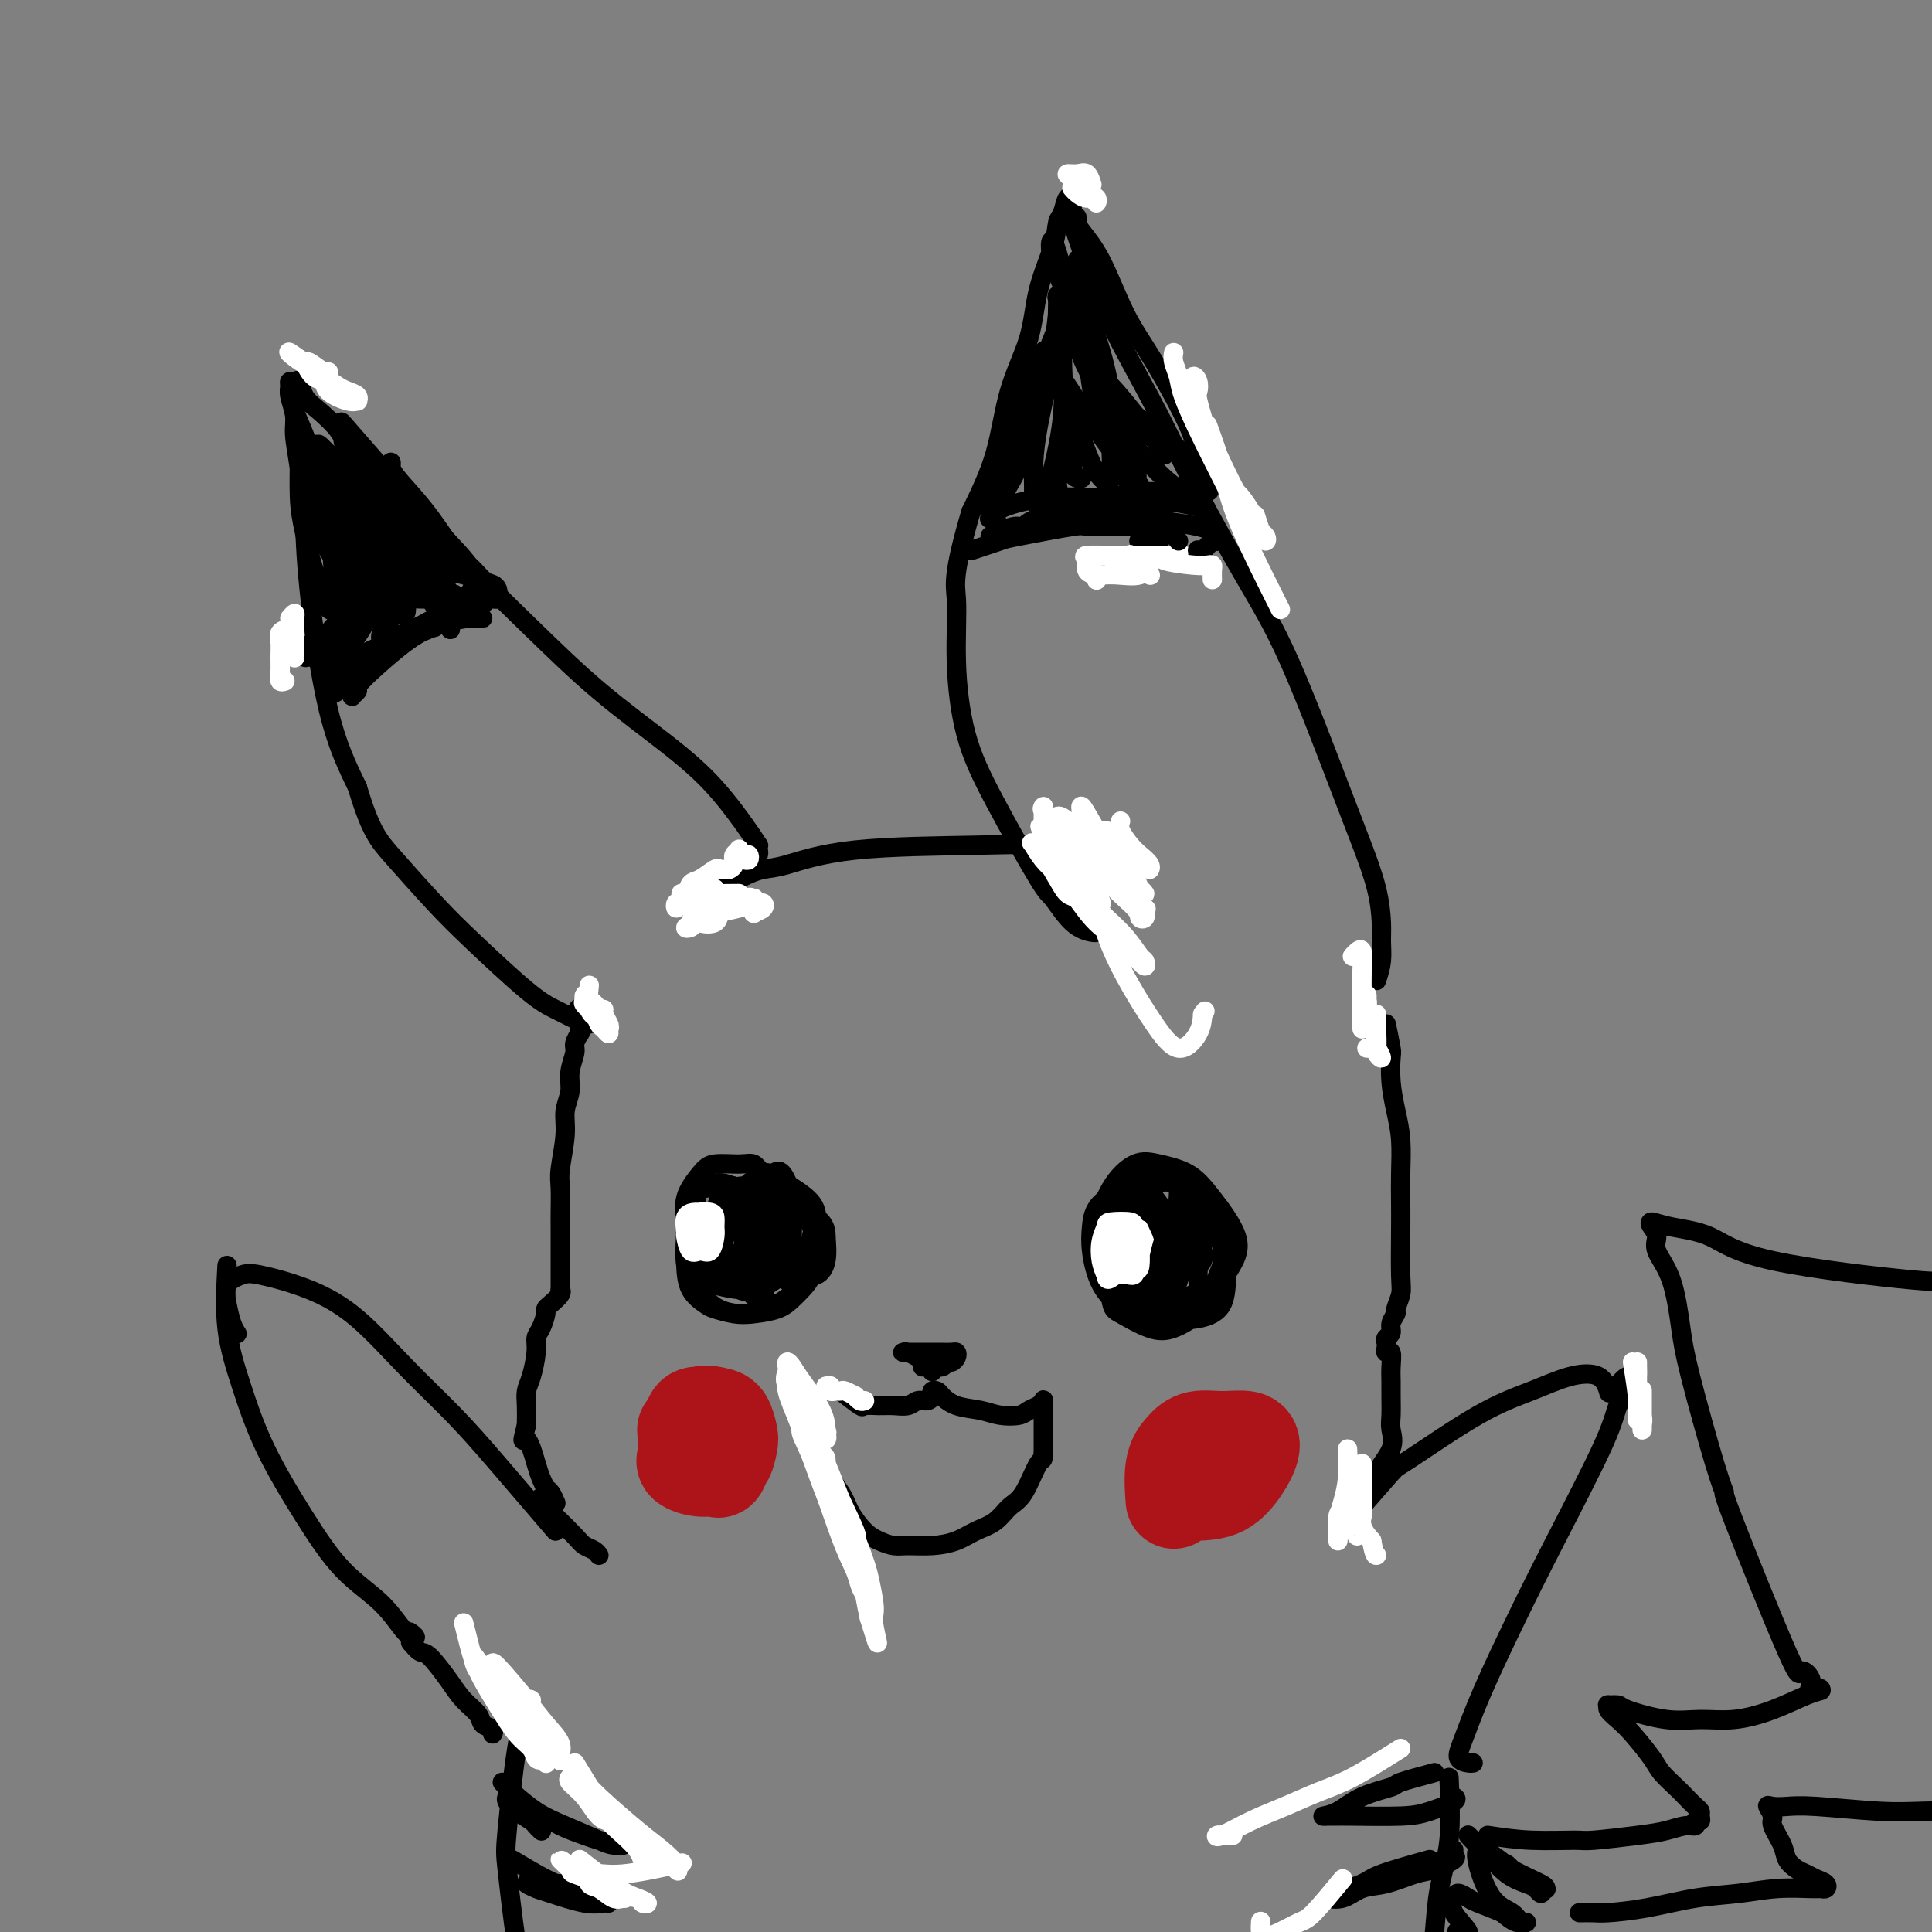 <svg viewBox='0 0 400 400' version='1.1' xmlns='http://www.w3.org/2000/svg' xmlns:xlink='http://www.w3.org/1999/xlink'><rect x="0" y="0" width="400" height="400" fill="#808080" stroke="none"/><g fill='none' stroke='rgb(0,0,0)' stroke-width='4' stroke-linecap='round' stroke-linejoin='round'><path d='M156,178c0.421,-0.342 0.843,-0.684 1,-1c0.157,-0.316 0.051,-0.605 0,-1c-0.051,-0.395 -0.047,-0.894 0,-1c0.047,-0.106 0.136,0.182 0,0c-0.136,-0.182 -0.496,-0.835 -2,-3c-1.504,-2.165 -4.150,-5.843 -7,-9c-2.850,-3.157 -5.903,-5.794 -10,-9c-4.097,-3.206 -9.237,-6.980 -14,-11c-4.763,-4.020 -9.147,-8.286 -14,-13c-4.853,-4.714 -10.174,-9.875 -14,-14c-3.826,-4.125 -6.156,-7.215 -10,-11c-3.844,-3.785 -9.201,-8.265 -12,-11c-2.799,-2.735 -3.040,-3.724 -4,-5c-0.960,-1.276 -2.639,-2.840 -4,-4c-1.361,-1.160 -2.403,-1.916 -3,-3c-0.597,-1.084 -0.750,-2.497 -1,-3c-0.250,-0.503 -0.599,-0.098 -1,0c-0.401,0.098 -0.854,-0.111 -1,0c-0.146,0.111 0.016,0.542 0,1c-0.016,0.458 -0.211,0.942 0,2c0.211,1.058 0.828,2.689 1,4c0.172,1.311 -0.101,2.302 0,4c0.101,1.698 0.577,4.104 1,7c0.423,2.896 0.794,6.281 1,10c0.206,3.719 0.248,7.770 1,15c0.752,7.230 2.215,17.637 4,25c1.785,7.363 3.893,11.681 6,16'/><path d='M74,163c2.674,8.997 4.360,10.991 7,14c2.640,3.009 6.234,7.033 9,10c2.766,2.967 4.706,4.876 8,8c3.294,3.124 7.944,7.465 11,10c3.056,2.535 4.520,3.266 6,4c1.480,0.734 2.978,1.471 4,2c1.022,0.529 1.570,0.849 2,1c0.430,0.151 0.744,0.133 1,0c0.256,-0.133 0.453,-0.382 0,-1c-0.453,-0.618 -1.558,-1.605 -2,-2c-0.442,-0.395 -0.221,-0.197 0,0'/><path d='M145,187c2.900,-1.895 5.800,-3.789 8,-5c2.200,-1.211 3.700,-1.738 5,-2c1.300,-0.262 2.398,-0.261 5,-1c2.602,-0.739 6.706,-2.220 14,-3c7.294,-0.780 17.779,-0.860 25,-1c7.221,-0.140 11.178,-0.339 15,0c3.822,0.339 7.507,1.215 10,2c2.493,0.785 3.792,1.478 5,2c1.208,0.522 2.325,0.871 3,1c0.675,0.129 0.907,0.037 1,0c0.093,-0.037 0.046,-0.018 0,0'/><path d='M285,203c0.426,-1.317 0.852,-2.635 1,-4c0.148,-1.365 0.019,-2.778 0,-4c-0.019,-1.222 0.073,-2.254 0,-4c-0.073,-1.746 -0.311,-4.207 -1,-7c-0.689,-2.793 -1.830,-5.917 -3,-9c-1.170,-3.083 -2.367,-6.127 -5,-13c-2.633,-6.873 -6.700,-17.577 -10,-25c-3.300,-7.423 -5.834,-11.564 -9,-17c-3.166,-5.436 -6.964,-12.167 -10,-18c-3.036,-5.833 -5.311,-10.769 -8,-16c-2.689,-5.231 -5.792,-10.757 -8,-15c-2.208,-4.243 -3.520,-7.202 -5,-11c-1.480,-3.798 -3.129,-8.434 -4,-11c-0.871,-2.566 -0.965,-3.061 -1,-4c-0.035,-0.939 -0.012,-2.321 0,-3c0.012,-0.679 0.015,-0.655 0,-1c-0.015,-0.345 -0.046,-1.058 0,-1c0.046,0.058 0.169,0.889 0,1c-0.169,0.111 -0.630,-0.498 -1,0c-0.370,0.498 -0.649,2.103 -1,3c-0.351,0.897 -0.772,1.087 -1,2c-0.228,0.913 -0.261,2.550 -1,5c-0.739,2.450 -2.184,5.715 -3,9c-0.816,3.285 -1.002,6.592 -2,10c-0.998,3.408 -2.807,6.918 -4,11c-1.193,4.082 -1.769,8.738 -3,13c-1.231,4.262 -3.115,8.131 -5,12'/><path d='M201,106c-3.912,13.390 -3.192,14.863 -3,18c0.192,3.137 -0.144,7.936 0,13c0.144,5.064 0.768,10.393 2,15c1.232,4.607 3.073,8.492 6,14c2.927,5.508 6.942,12.639 9,16c2.058,3.361 2.159,2.953 3,4c0.841,1.047 2.421,3.549 4,5c1.579,1.451 3.156,1.852 4,2c0.844,0.148 0.955,0.042 1,0c0.045,-0.042 0.022,-0.021 0,0'/><path d='M213,83c-0.091,-0.580 -0.183,-1.160 0,-2c0.183,-0.840 0.639,-1.942 1,-3c0.361,-1.058 0.627,-2.074 1,-3c0.373,-0.926 0.851,-1.764 1,-2c0.149,-0.236 -0.033,0.130 0,0c0.033,-0.130 0.279,-0.754 0,0c-0.279,0.754 -1.084,2.887 -2,5c-0.916,2.113 -1.945,4.208 -3,7c-1.055,2.792 -2.137,6.283 -3,9c-0.863,2.717 -1.508,4.660 -2,7c-0.492,2.340 -0.831,5.077 -1,6c-0.169,0.923 -0.168,0.031 0,0c0.168,-0.031 0.505,0.799 1,0c0.495,-0.799 1.149,-3.226 2,-5c0.851,-1.774 1.899,-2.893 3,-6c1.101,-3.107 2.256,-8.202 3,-12c0.744,-3.798 1.076,-6.299 2,-9c0.924,-2.701 2.438,-5.601 3,-8c0.562,-2.399 0.172,-4.297 0,-5c-0.172,-0.703 -0.127,-0.210 0,0c0.127,0.210 0.336,0.137 0,3c-0.336,2.863 -1.216,8.662 -2,13c-0.784,4.338 -1.472,7.214 -2,10c-0.528,2.786 -0.896,5.483 -1,8c-0.104,2.517 0.057,4.855 0,6c-0.057,1.145 -0.331,1.097 0,1c0.331,-0.097 1.265,-0.241 2,-1c0.735,-0.759 1.269,-2.131 2,-5c0.731,-2.869 1.658,-7.234 2,-11c0.342,-3.766 0.098,-6.933 0,-10c-0.098,-3.067 -0.049,-6.033 0,-9'/><path d='M220,67c0.077,-5.630 -0.730,-4.706 -1,-5c-0.270,-0.294 -0.003,-1.807 0,0c0.003,1.807 -0.256,6.935 0,11c0.256,4.065 1.029,7.068 2,10c0.971,2.932 2.141,5.795 3,8c0.859,2.205 1.408,3.753 2,5c0.592,1.247 1.226,2.193 2,3c0.774,0.807 1.689,1.474 2,0c0.311,-1.474 0.018,-5.090 0,-8c-0.018,-2.910 0.241,-5.115 0,-8c-0.241,-2.885 -0.980,-6.450 -2,-10c-1.020,-3.550 -2.319,-7.085 -3,-10c-0.681,-2.915 -0.743,-5.210 -1,-7c-0.257,-1.790 -0.711,-3.074 -1,-2c-0.289,1.074 -0.415,4.508 0,8c0.415,3.492 1.372,7.043 2,11c0.628,3.957 0.927,8.319 2,12c1.073,3.681 2.920,6.682 4,9c1.080,2.318 1.394,3.953 2,5c0.606,1.047 1.504,1.505 2,1c0.496,-0.505 0.590,-1.975 0,-4c-0.590,-2.025 -1.863,-4.606 -3,-7c-1.137,-2.394 -2.136,-4.602 -4,-10c-1.864,-5.398 -4.592,-13.986 -6,-18c-1.408,-4.014 -1.494,-3.455 -2,-5c-0.506,-1.545 -1.431,-5.196 -2,-6c-0.569,-0.804 -0.781,1.238 0,4c0.781,2.762 2.557,6.244 4,10c1.443,3.756 2.555,7.788 5,12c2.445,4.212 6.222,8.606 10,13'/><path d='M237,89c1.879,2.275 1.575,1.462 2,2c0.425,0.538 1.578,2.425 2,3c0.422,0.575 0.113,-0.164 -2,-3c-2.113,-2.836 -6.029,-7.770 -8,-10c-1.971,-2.230 -1.995,-1.756 -3,-3c-1.005,-1.244 -2.990,-4.206 -4,-6c-1.010,-1.794 -1.044,-2.419 -1,-2c0.044,0.419 0.166,1.882 1,4c0.834,2.118 2.381,4.891 3,6c0.619,1.109 0.309,0.555 0,0'/><path d='M207,109c-0.440,-0.682 -0.880,-1.363 -1,-2c-0.120,-0.637 0.081,-1.229 2,-2c1.919,-0.771 5.558,-1.719 9,-2c3.442,-0.281 6.688,0.107 10,0c3.313,-0.107 6.692,-0.709 9,-1c2.308,-0.291 3.544,-0.271 4,0c0.456,0.271 0.130,0.792 0,1c-0.130,0.208 -0.065,0.104 0,0'/><path d='M90,122c-2.266,-0.481 -4.532,-0.962 -6,-1c-1.468,-0.038 -2.139,0.368 -3,1c-0.861,0.632 -1.912,1.491 -3,3c-1.088,1.509 -2.215,3.669 -3,5c-0.785,1.331 -1.230,1.835 -2,3c-0.770,1.165 -1.866,2.993 -2,3c-0.134,0.007 0.695,-1.806 1,-3c0.305,-1.194 0.087,-1.770 0,-2c-0.087,-0.230 -0.044,-0.115 0,0'/><path d='M65,103c-0.731,-2.756 -1.462,-5.511 -2,-7c-0.538,-1.489 -0.885,-1.711 -1,-2c-0.115,-0.289 0.000,-0.643 0,1c-0.000,1.643 -0.116,5.285 0,8c0.116,2.715 0.466,4.505 1,7c0.534,2.495 1.254,5.697 2,8c0.746,2.303 1.518,3.709 2,5c0.482,1.291 0.674,2.467 1,3c0.326,0.533 0.786,0.422 1,-1c0.214,-1.422 0.184,-4.155 0,-7c-0.184,-2.845 -0.520,-5.804 -1,-9c-0.480,-3.196 -1.103,-6.630 -2,-10c-0.897,-3.370 -2.069,-6.674 -3,-9c-0.931,-2.326 -1.622,-3.672 -2,-5c-0.378,-1.328 -0.442,-2.637 0,0c0.442,2.637 1.389,9.222 3,14c1.611,4.778 3.886,7.749 6,11c2.114,3.251 4.067,6.780 6,9c1.933,2.220 3.846,3.129 5,4c1.154,0.871 1.549,1.703 2,2c0.451,0.297 0.959,0.058 0,-2c-0.959,-2.058 -3.385,-5.935 -5,-9c-1.615,-3.065 -2.419,-5.318 -4,-8c-1.581,-2.682 -3.941,-5.793 -5,-8c-1.059,-2.207 -0.818,-3.510 -1,-4c-0.182,-0.490 -0.786,-0.167 0,2c0.786,2.167 2.963,6.179 5,9c2.037,2.821 3.933,4.452 6,6c2.067,1.548 4.305,3.014 6,4c1.695,0.986 2.848,1.493 4,2'/><path d='M89,117c2.420,1.914 0.472,0.699 0,0c-0.472,-0.699 0.534,-0.882 -1,-3c-1.534,-2.118 -5.609,-6.173 -8,-9c-2.391,-2.827 -3.098,-4.427 -4,-6c-0.902,-1.573 -2.000,-3.118 -2,-2c-0.000,1.118 1.097,4.899 2,7c0.903,2.101 1.613,2.522 4,6c2.387,3.478 6.450,10.013 9,14c2.550,3.987 3.586,5.425 4,6c0.414,0.575 0.207,0.288 0,0'/><path d='M120,213c-0.033,0.474 -0.065,0.948 0,1c0.065,0.052 0.229,-0.318 0,0c-0.229,0.318 -0.850,1.323 -1,2c-0.150,0.677 0.171,1.027 0,2c-0.171,0.973 -0.834,2.568 -1,4c-0.166,1.432 0.166,2.702 0,4c-0.166,1.298 -0.829,2.623 -1,4c-0.171,1.377 0.150,2.805 0,5c-0.150,2.195 -0.772,5.157 -1,7c-0.228,1.843 -0.061,2.565 0,4c0.061,1.435 0.016,3.581 0,5c-0.016,1.419 -0.004,2.110 0,3c0.004,0.890 0.001,1.978 0,3c-0.001,1.022 -0.000,1.976 0,3c0.000,1.024 -0.000,2.116 0,3c0.000,0.884 0.002,1.559 0,2c-0.002,0.441 -0.007,0.647 0,1c0.007,0.353 0.026,0.855 0,1c-0.026,0.145 -0.097,-0.065 0,0c0.097,0.065 0.363,0.405 0,1c-0.363,0.595 -1.355,1.443 -2,2c-0.645,0.557 -0.943,0.822 -1,1c-0.057,0.178 0.125,0.271 0,1c-0.125,0.729 -0.559,2.096 -1,3c-0.441,0.904 -0.889,1.347 -1,2c-0.111,0.653 0.114,1.518 0,3c-0.114,1.482 -0.567,3.583 -1,5c-0.433,1.417 -0.847,2.151 -1,3c-0.153,0.849 -0.044,1.814 0,3c0.044,1.186 0.022,2.593 0,4'/><path d='M109,295c-1.192,4.903 -0.670,2.660 0,3c0.670,0.340 1.490,3.261 2,5c0.510,1.739 0.711,2.295 1,3c0.289,0.705 0.665,1.560 1,2c0.335,0.440 0.629,0.465 1,1c0.371,0.535 0.820,1.582 1,2c0.180,0.418 0.090,0.209 0,0'/><path d='M287,212c0.417,1.999 0.833,3.999 1,5c0.167,1.001 0.083,1.004 0,2c-0.083,0.996 -0.166,2.986 0,5c0.166,2.014 0.580,4.053 1,6c0.420,1.947 0.844,3.802 1,6c0.156,2.198 0.043,4.737 0,7c-0.043,2.263 -0.016,4.249 0,6c0.016,1.751 0.019,3.266 0,6c-0.019,2.734 -0.062,6.686 0,9c0.062,2.314 0.228,2.991 0,4c-0.228,1.009 -0.849,2.350 -1,3c-0.151,0.650 0.170,0.608 0,1c-0.170,0.392 -0.830,1.218 -1,2c-0.170,0.782 0.150,1.520 0,2c-0.150,0.480 -0.768,0.701 -1,1c-0.232,0.299 -0.076,0.678 0,1c0.076,0.322 0.073,0.589 0,1c-0.073,0.411 -0.216,0.965 0,1c0.216,0.035 0.790,-0.451 1,0c0.210,0.451 0.055,1.838 0,3c-0.055,1.162 -0.012,2.098 0,3c0.012,0.902 -0.009,1.772 0,3c0.009,1.228 0.046,2.816 0,4c-0.046,1.184 -0.177,1.963 0,3c0.177,1.037 0.661,2.331 0,4c-0.661,1.669 -2.468,3.711 -3,5c-0.532,1.289 0.211,1.823 0,2c-0.211,0.177 -1.376,-0.004 -2,0c-0.624,0.004 -0.706,0.193 -1,0c-0.294,-0.193 -0.798,-0.770 -1,-1c-0.202,-0.230 -0.101,-0.115 0,0'/><path d='M148,246c-1.608,-0.307 -3.215,-0.613 -4,0c-0.785,0.613 -0.746,2.147 -1,3c-0.254,0.853 -0.799,1.025 -1,2c-0.201,0.975 -0.058,2.751 0,4c0.058,1.249 0.030,1.969 0,3c-0.030,1.031 -0.062,2.371 0,4c0.062,1.629 0.220,3.547 1,5c0.780,1.453 2.183,2.440 3,3c0.817,0.560 1.048,0.694 2,1c0.952,0.306 2.625,0.784 4,1c1.375,0.216 2.453,0.169 4,0c1.547,-0.169 3.563,-0.459 5,-1c1.437,-0.541 2.293,-1.332 3,-2c0.707,-0.668 1.264,-1.212 2,-2c0.736,-0.788 1.652,-1.821 2,-3c0.348,-1.179 0.128,-2.503 0,-4c-0.128,-1.497 -0.163,-3.167 0,-4c0.163,-0.833 0.525,-0.830 0,-2c-0.525,-1.170 -1.937,-3.515 -3,-5c-1.063,-1.485 -1.776,-2.112 -3,-3c-1.224,-0.888 -2.959,-2.038 -4,-3c-1.041,-0.962 -1.386,-1.735 -2,-2c-0.614,-0.265 -1.495,-0.021 -3,0c-1.505,0.021 -3.635,-0.183 -5,0c-1.365,0.183 -1.965,0.751 -3,2c-1.035,1.249 -2.504,3.180 -3,5c-0.496,1.820 -0.018,3.528 0,6c0.018,2.472 -0.423,5.706 0,8c0.423,2.294 1.712,3.647 3,5'/><path d='M145,267c1.992,4.088 5.471,4.808 8,5c2.529,0.192 4.106,-0.145 6,-1c1.894,-0.855 4.105,-2.229 6,-4c1.895,-1.771 3.474,-3.941 4,-6c0.526,-2.059 -0.002,-4.008 0,-6c0.002,-1.992 0.535,-4.028 -1,-6c-1.535,-1.972 -5.136,-3.880 -7,-5c-1.864,-1.120 -1.989,-1.451 -3,-1c-1.011,0.451 -2.907,1.683 -4,3c-1.093,1.317 -1.383,2.719 -2,4c-0.617,1.281 -1.560,2.443 -2,4c-0.440,1.557 -0.377,3.511 0,5c0.377,1.489 1.067,2.514 2,3c0.933,0.486 2.110,0.433 3,0c0.890,-0.433 1.493,-1.248 2,-2c0.507,-0.752 0.919,-1.442 1,-3c0.081,-1.558 -0.168,-3.983 0,-5c0.168,-1.017 0.754,-0.624 0,-1c-0.754,-0.376 -2.847,-1.521 -4,-2c-1.153,-0.479 -1.367,-0.293 -2,0c-0.633,0.293 -1.684,0.693 -2,2c-0.316,1.307 0.105,3.521 0,5c-0.105,1.479 -0.736,2.221 0,3c0.736,0.779 2.839,1.593 4,2c1.161,0.407 1.381,0.406 2,0c0.619,-0.406 1.639,-1.217 2,-2c0.361,-0.783 0.064,-1.539 0,-3c-0.064,-1.461 0.107,-3.629 0,-5c-0.107,-1.371 -0.490,-1.946 -2,-3c-1.510,-1.054 -4.146,-2.587 -6,-3c-1.854,-0.413 -2.927,0.293 -4,1'/><path d='M146,246c-2.241,0.081 -1.845,2.784 -2,5c-0.155,2.216 -0.863,3.945 -1,6c-0.137,2.055 0.297,4.437 1,6c0.703,1.563 1.677,2.306 4,3c2.323,0.694 5.996,1.339 8,1c2.004,-0.339 2.339,-1.661 3,-3c0.661,-1.339 1.649,-2.695 2,-4c0.351,-1.305 0.064,-2.560 0,-4c-0.064,-1.440 0.094,-3.066 -1,-5c-1.094,-1.934 -3.441,-4.178 -5,-5c-1.559,-0.822 -2.331,-0.223 -3,0c-0.669,0.223 -1.235,0.071 -2,1c-0.765,0.929 -1.728,2.941 -2,5c-0.272,2.059 0.147,4.167 0,6c-0.147,1.833 -0.860,3.393 0,5c0.860,1.607 3.292,3.262 5,4c1.708,0.738 2.692,0.560 4,0c1.308,-0.560 2.941,-1.501 4,-3c1.059,-1.499 1.546,-3.554 2,-5c0.454,-1.446 0.875,-2.281 0,-4c-0.875,-1.719 -3.047,-4.321 -5,-6c-1.953,-1.679 -3.687,-2.434 -5,-3c-1.313,-0.566 -2.206,-0.943 -3,0c-0.794,0.943 -1.489,3.207 -2,5c-0.511,1.793 -0.837,3.114 -1,5c-0.163,1.886 -0.161,4.335 1,6c1.161,1.665 3.482,2.546 5,3c1.518,0.454 2.232,0.483 3,0c0.768,-0.483 1.592,-1.476 2,-3c0.408,-1.524 0.402,-3.578 0,-5c-0.402,-1.422 -1.201,-2.211 -2,-3'/><path d='M156,254c-0.686,-1.654 -1.400,-1.789 -3,-2c-1.600,-0.211 -4.084,-0.498 -5,0c-0.916,0.498 -0.262,1.780 0,3c0.262,1.220 0.132,2.379 0,3c-0.132,0.621 -0.266,0.706 1,1c1.266,0.294 3.933,0.798 5,1c1.067,0.202 0.533,0.101 0,0'/><path d='M238,251c-1.907,-0.045 -3.814,-0.089 -5,0c-1.186,0.089 -1.650,0.312 -2,1c-0.350,0.688 -0.587,1.841 -1,3c-0.413,1.159 -1.004,2.323 -1,5c0.004,2.677 0.601,6.867 1,9c0.399,2.133 0.600,2.209 2,3c1.400,0.791 4.001,2.299 6,3c1.999,0.701 3.397,0.597 5,0c1.603,-0.597 3.410,-1.686 5,-3c1.590,-1.314 2.964,-2.854 4,-5c1.036,-2.146 1.735,-4.897 2,-6c0.265,-1.103 0.098,-0.559 0,-2c-0.098,-1.441 -0.126,-4.869 -1,-7c-0.874,-2.131 -2.595,-2.966 -4,-4c-1.405,-1.034 -2.495,-2.265 -4,-3c-1.505,-0.735 -3.423,-0.972 -5,-1c-1.577,-0.028 -2.811,0.154 -5,1c-2.189,0.846 -5.333,2.355 -7,4c-1.667,1.645 -1.856,3.425 -2,5c-0.144,1.575 -0.241,2.946 0,5c0.241,2.054 0.821,4.793 2,7c1.179,2.207 2.956,3.882 5,5c2.044,1.118 4.354,1.677 7,2c2.646,0.323 5.629,0.409 8,0c2.371,-0.409 4.132,-1.312 5,-3c0.868,-1.688 0.843,-4.159 1,-6c0.157,-1.841 0.496,-3.050 0,-5c-0.496,-1.950 -1.826,-4.640 -3,-7c-1.174,-2.360 -2.193,-4.388 -4,-6c-1.807,-1.612 -4.404,-2.806 -7,-4'/><path d='M240,242c-2.617,-1.406 -3.659,0.077 -5,1c-1.341,0.923 -2.983,1.284 -4,3c-1.017,1.716 -1.411,4.788 -2,7c-0.589,2.212 -1.372,3.566 -1,6c0.372,2.434 1.899,5.948 4,8c2.101,2.052 4.777,2.643 7,3c2.223,0.357 3.992,0.480 6,0c2.008,-0.480 4.255,-1.564 6,-3c1.745,-1.436 2.989,-3.225 4,-5c1.011,-1.775 1.791,-3.537 1,-6c-0.791,-2.463 -3.152,-5.629 -5,-8c-1.848,-2.371 -3.181,-3.949 -5,-5c-1.819,-1.051 -4.123,-1.575 -6,-2c-1.877,-0.425 -3.327,-0.751 -5,0c-1.673,0.751 -3.568,2.577 -5,5c-1.432,2.423 -2.401,5.441 -3,8c-0.599,2.559 -0.829,4.659 0,7c0.829,2.341 2.717,4.924 5,6c2.283,1.076 4.960,0.647 7,0c2.040,-0.647 3.442,-1.511 5,-3c1.558,-1.489 3.273,-3.602 4,-5c0.727,-1.398 0.466,-2.081 0,-4c-0.466,-1.919 -1.137,-5.074 -2,-7c-0.863,-1.926 -1.919,-2.623 -3,-3c-1.081,-0.377 -2.187,-0.434 -3,0c-0.813,0.434 -1.333,1.361 -2,3c-0.667,1.639 -1.480,3.992 -2,7c-0.520,3.008 -0.748,6.672 0,9c0.748,2.328 2.471,3.319 4,4c1.529,0.681 2.866,1.052 4,1c1.134,-0.052 2.067,-0.526 3,-1'/><path d='M247,268c1.867,-0.030 1.035,-2.107 1,-4c-0.035,-1.893 0.727,-3.604 0,-5c-0.727,-1.396 -2.943,-2.477 -5,-4c-2.057,-1.523 -3.956,-3.489 -6,-4c-2.044,-0.511 -4.234,0.434 -5,1c-0.766,0.566 -0.109,0.753 0,2c0.109,1.247 -0.331,3.554 0,5c0.331,1.446 1.434,2.030 3,3c1.566,0.970 3.596,2.325 5,3c1.404,0.675 2.181,0.671 3,0c0.819,-0.671 1.681,-2.010 2,-3c0.319,-0.990 0.097,-1.632 0,-3c-0.097,-1.368 -0.068,-3.462 -1,-5c-0.932,-1.538 -2.825,-2.519 -4,-3c-1.175,-0.481 -1.631,-0.462 -2,0c-0.369,0.462 -0.652,1.369 -1,3c-0.348,1.631 -0.763,3.988 -1,6c-0.237,2.012 -0.298,3.680 0,5c0.298,1.320 0.953,2.293 2,3c1.047,0.707 2.485,1.150 3,1c0.515,-0.150 0.107,-0.892 0,-2c-0.107,-1.108 0.087,-2.583 0,-4c-0.087,-1.417 -0.453,-2.777 -1,-4c-0.547,-1.223 -1.273,-2.310 -2,-3c-0.727,-0.690 -1.453,-0.984 -2,-1c-0.547,-0.016 -0.914,0.244 -1,1c-0.086,0.756 0.110,2.006 0,3c-0.110,0.994 -0.524,1.730 0,2c0.524,0.270 1.987,0.073 3,0c1.013,-0.073 1.575,-0.021 2,-1c0.425,-0.979 0.712,-2.990 1,-5'/><path d='M241,255c0.608,-1.602 0.629,-2.608 0,-4c-0.629,-1.392 -1.907,-3.169 -3,-4c-1.093,-0.831 -2.000,-0.717 -3,-1c-1.000,-0.283 -2.092,-0.963 -3,0c-0.908,0.963 -1.632,3.568 -2,5c-0.368,1.432 -0.380,1.691 0,3c0.380,1.309 1.152,3.666 2,5c0.848,1.334 1.773,1.643 3,2c1.227,0.357 2.757,0.762 4,1c1.243,0.238 2.199,0.308 3,-1c0.801,-1.308 1.449,-3.996 2,-5c0.551,-1.004 1.007,-0.324 1,-2c-0.007,-1.676 -0.478,-5.707 -1,-8c-0.522,-2.293 -1.095,-2.846 -2,-3c-0.905,-0.154 -2.141,0.092 -3,0c-0.859,-0.092 -1.339,-0.521 -2,0c-0.661,0.521 -1.502,1.993 -2,4c-0.498,2.007 -0.653,4.548 0,6c0.653,1.452 2.114,1.815 3,2c0.886,0.185 1.196,0.193 2,0c0.804,-0.193 2.102,-0.588 3,-1c0.898,-0.412 1.396,-0.842 0,-1c-1.396,-0.158 -4.684,-0.045 -6,0c-1.316,0.045 -0.658,0.023 0,0'/><path d='M153,254c-0.753,0.299 -1.507,0.598 -2,1c-0.493,0.402 -0.727,0.906 -1,1c-0.273,0.094 -0.586,-0.223 -1,0c-0.414,0.223 -0.928,0.986 -1,2c-0.072,1.014 0.300,2.278 1,3c0.700,0.722 1.729,0.903 3,1c1.271,0.097 2.783,0.109 4,0c1.217,-0.109 2.138,-0.340 3,-1c0.862,-0.660 1.665,-1.749 2,-3c0.335,-1.251 0.201,-2.663 0,-4c-0.201,-1.337 -0.470,-2.598 -1,-3c-0.530,-0.402 -1.322,0.056 -2,0c-0.678,-0.056 -1.241,-0.627 -2,0c-0.759,0.627 -1.714,2.453 -2,4c-0.286,1.547 0.098,2.817 0,4c-0.098,1.183 -0.677,2.281 0,3c0.677,0.719 2.612,1.060 4,1c1.388,-0.060 2.230,-0.520 3,-1c0.770,-0.480 1.468,-0.981 2,-2c0.532,-1.019 0.897,-2.558 1,-4c0.103,-1.442 -0.056,-2.789 0,-4c0.056,-1.211 0.327,-2.286 0,-4c-0.327,-1.714 -1.252,-4.068 -2,-5c-0.748,-0.932 -1.317,-0.443 -2,0c-0.683,0.443 -1.478,0.840 -2,2c-0.522,1.160 -0.772,3.083 -1,5c-0.228,1.917 -0.436,3.827 0,6c0.436,2.173 1.515,4.610 3,6c1.485,1.390 3.378,1.733 5,2c1.622,0.267 2.975,0.456 4,0c1.025,-0.456 1.721,-1.559 2,-3c0.279,-1.441 0.139,-3.221 0,-5'/><path d='M171,256c0.086,-1.970 -0.698,-2.895 -2,-4c-1.302,-1.105 -3.122,-2.390 -5,-3c-1.878,-0.610 -3.813,-0.545 -5,0c-1.187,0.545 -1.627,1.570 -1,3c0.627,1.430 2.322,3.266 3,4c0.678,0.734 0.339,0.367 0,0'/><path d='M191,283c0.127,-0.301 0.255,-0.603 0,-1c-0.255,-0.397 -0.892,-0.891 -1,-1c-0.108,-0.109 0.313,0.167 0,0c-0.313,-0.167 -1.361,-0.777 -2,-1c-0.639,-0.223 -0.868,-0.060 -1,0c-0.132,0.060 -0.165,0.016 0,0c0.165,-0.016 0.530,-0.004 1,0c0.470,0.004 1.047,0.001 2,0c0.953,-0.001 2.283,-0.001 3,0c0.717,0.001 0.820,0.003 1,0c0.180,-0.003 0.438,-0.011 1,0c0.562,0.011 1.429,0.040 2,0c0.571,-0.040 0.845,-0.150 1,0c0.155,0.150 0.192,0.561 0,1c-0.192,0.439 -0.612,0.907 -1,1c-0.388,0.093 -0.745,-0.189 -1,0c-0.255,0.189 -0.408,0.849 -1,1c-0.592,0.151 -1.623,-0.208 -2,0c-0.377,0.208 -0.101,0.984 0,1c0.101,0.016 0.027,-0.726 0,-1c-0.027,-0.274 -0.008,-0.078 0,0c0.008,0.078 0.004,0.039 0,0'/><path d='M174,288c1.650,1.269 3.299,2.537 4,3c0.701,0.463 0.453,0.120 1,0c0.547,-0.120 1.890,-0.017 3,0c1.110,0.017 1.986,-0.051 3,0c1.014,0.051 2.166,0.220 3,0c0.834,-0.220 1.351,-0.830 2,-1c0.649,-0.170 1.430,0.100 2,0c0.570,-0.100 0.930,-0.570 1,-1c0.070,-0.430 -0.151,-0.820 0,-1c0.151,-0.180 0.675,-0.150 1,0c0.325,0.150 0.451,0.419 1,1c0.549,0.581 1.522,1.473 3,2c1.478,0.527 3.460,0.688 5,1c1.540,0.312 2.637,0.774 4,1c1.363,0.226 2.992,0.217 4,0c1.008,-0.217 1.394,-0.644 2,-1c0.606,-0.356 1.430,-0.643 2,-1c0.570,-0.357 0.885,-0.783 1,-1c0.115,-0.217 0.031,-0.226 0,0c-0.031,0.226 -0.008,0.688 0,1c0.008,0.312 0.002,0.475 0,1c-0.002,0.525 -0.001,1.410 0,2c0.001,0.590 0.000,0.883 0,2c-0.000,1.117 -0.000,3.059 0,5'/><path d='M216,301c0.071,1.673 -0.252,0.857 -1,2c-0.748,1.143 -1.921,4.246 -3,6c-1.079,1.754 -2.065,2.158 -3,3c-0.935,0.842 -1.818,2.120 -3,3c-1.182,0.880 -2.662,1.361 -4,2c-1.338,0.639 -2.536,1.437 -4,2c-1.464,0.563 -3.196,0.893 -5,1c-1.804,0.107 -3.681,-0.008 -5,0c-1.319,0.008 -2.080,0.140 -3,0c-0.920,-0.140 -1.998,-0.550 -3,-1c-1.002,-0.450 -1.927,-0.938 -3,-2c-1.073,-1.062 -2.294,-2.697 -3,-4c-0.706,-1.303 -0.897,-2.274 -2,-4c-1.103,-1.726 -3.118,-4.208 -4,-6c-0.882,-1.792 -0.631,-2.893 -1,-4c-0.369,-1.107 -1.360,-2.219 -2,-3c-0.640,-0.781 -0.931,-1.231 -1,-2c-0.069,-0.769 0.085,-1.855 0,-2c-0.085,-0.145 -0.407,0.653 0,2c0.407,1.347 1.545,3.242 2,4c0.455,0.758 0.228,0.379 0,0'/><path d='M165,291c-0.118,-1.238 -0.236,-2.475 0,-3c0.236,-0.525 0.827,-0.337 1,0c0.173,0.337 -0.070,0.821 0,2c0.070,1.179 0.453,3.051 1,5c0.547,1.949 1.257,3.974 2,6c0.743,2.026 1.520,4.052 2,6c0.480,1.948 0.661,3.817 1,5c0.339,1.183 0.834,1.679 1,2c0.166,0.321 0.004,0.468 0,0c-0.004,-0.468 0.149,-1.552 0,-2c-0.149,-0.448 -0.600,-0.259 -1,-1c-0.400,-0.741 -0.748,-2.412 -1,-4c-0.252,-1.588 -0.407,-3.094 -1,-5c-0.593,-1.906 -1.623,-4.212 -2,-6c-0.377,-1.788 -0.101,-3.056 0,-3c0.101,0.056 0.027,1.438 0,2c-0.027,0.562 -0.007,0.305 0,1c0.007,0.695 0.002,2.341 0,3c-0.002,0.659 -0.001,0.329 0,0'/></g>
<g fill='none' stroke='rgb(255,255,255)' stroke-width='4' stroke-linecap='round' stroke-linejoin='round'><path d='M164,291c1.102,0.669 2.204,1.338 3,2c0.796,0.662 1.286,1.316 2,2c0.714,0.684 1.650,1.398 2,2c0.350,0.602 0.112,1.094 0,1c-0.112,-0.094 -0.099,-0.773 0,-1c0.099,-0.227 0.285,-0.002 0,-1c-0.285,-0.998 -1.042,-3.218 -2,-5c-0.958,-1.782 -2.117,-3.127 -3,-4c-0.883,-0.873 -1.491,-1.276 -2,-2c-0.509,-0.724 -0.919,-1.771 -1,-2c-0.081,-0.229 0.168,0.360 0,1c-0.168,0.640 -0.753,1.330 0,3c0.753,1.670 2.843,4.321 4,6c1.157,1.679 1.382,2.388 2,3c0.618,0.612 1.631,1.129 2,1c0.369,-0.129 0.096,-0.902 0,-1c-0.096,-0.098 -0.015,0.481 0,0c0.015,-0.481 -0.034,-2.020 -1,-4c-0.966,-1.980 -2.847,-4.400 -4,-6c-1.153,-1.600 -1.579,-2.379 -2,-3c-0.421,-0.621 -0.838,-1.082 -1,-1c-0.162,0.082 -0.067,0.708 0,1c0.067,0.292 0.108,0.252 0,1c-0.108,0.748 -0.366,2.286 0,4c0.366,1.714 1.355,3.606 3,8c1.645,4.394 3.946,11.291 6,16c2.054,4.709 3.861,7.229 5,10c1.139,2.771 1.611,5.792 2,8c0.389,2.208 0.694,3.604 1,5'/><path d='M180,335c2.689,8.659 1.413,4.306 1,2c-0.413,-2.306 0.039,-2.565 0,-4c-0.039,-1.435 -0.568,-4.048 -1,-6c-0.432,-1.952 -0.767,-3.245 -3,-9c-2.233,-5.755 -6.366,-15.973 -8,-20c-1.634,-4.027 -0.771,-1.864 -1,-2c-0.229,-0.136 -1.552,-2.572 -2,-3c-0.448,-0.428 -0.022,1.152 0,2c0.022,0.848 -0.359,0.965 0,2c0.359,1.035 1.458,2.989 3,7c1.542,4.011 3.526,10.080 5,14c1.474,3.920 2.439,5.690 3,7c0.561,1.310 0.719,2.161 1,3c0.281,0.839 0.684,1.665 1,2c0.316,0.335 0.544,0.178 0,-2c-0.544,-2.178 -1.861,-6.377 -2,-8c-0.139,-1.623 0.901,-0.669 0,-3c-0.901,-2.331 -3.744,-7.945 -5,-11c-1.256,-3.055 -0.924,-3.551 -1,-4c-0.076,-0.449 -0.559,-0.852 -1,-1c-0.441,-0.148 -0.840,-0.042 -1,0c-0.160,0.042 -0.080,0.021 0,0'/><path d='M144,251c-0.398,0.791 -0.797,1.582 -1,2c-0.203,0.418 -0.212,0.462 0,1c0.212,0.538 0.645,1.568 1,2c0.355,0.432 0.632,0.266 1,0c0.368,-0.266 0.827,-0.631 1,-1c0.173,-0.369 0.059,-0.740 0,-1c-0.059,-0.260 -0.062,-0.409 0,-1c0.062,-0.591 0.188,-1.626 0,-2c-0.188,-0.374 -0.692,-0.089 -1,0c-0.308,0.089 -0.420,-0.017 -1,0c-0.580,0.017 -1.628,0.158 -2,1c-0.372,0.842 -0.069,2.386 0,3c0.069,0.614 -0.097,0.298 0,1c0.097,0.702 0.457,2.421 1,3c0.543,0.579 1.270,0.019 2,0c0.730,-0.019 1.462,0.503 2,0c0.538,-0.503 0.883,-2.030 1,-3c0.117,-0.970 0.008,-1.382 0,-2c-0.008,-0.618 0.085,-1.441 0,-2c-0.085,-0.559 -0.350,-0.853 -1,-1c-0.650,-0.147 -1.687,-0.145 -2,0c-0.313,0.145 0.097,0.435 0,1c-0.097,0.565 -0.702,1.405 -1,2c-0.298,0.595 -0.290,0.944 0,1c0.290,0.056 0.861,-0.181 1,0c0.139,0.181 -0.155,0.779 0,1c0.155,0.221 0.759,0.063 1,0c0.241,-0.063 0.121,-0.032 0,0'/><path d='M234,258c-0.309,0.023 -0.619,0.046 -1,0c-0.381,-0.046 -0.835,-0.163 -1,0c-0.165,0.163 -0.042,0.604 0,1c0.042,0.396 0.004,0.747 0,1c-0.004,0.253 0.027,0.407 0,1c-0.027,0.593 -0.112,1.625 0,2c0.112,0.375 0.422,0.093 1,0c0.578,-0.093 1.424,0.004 2,0c0.576,-0.004 0.884,-0.110 1,-1c0.116,-0.890 0.042,-2.564 0,-3c-0.042,-0.436 -0.053,0.365 0,0c0.053,-0.365 0.168,-1.898 0,-3c-0.168,-1.102 -0.620,-1.775 -1,-2c-0.380,-0.225 -0.690,-0.004 -1,0c-0.310,0.004 -0.622,-0.209 -1,0c-0.378,0.209 -0.823,0.842 -1,2c-0.177,1.158 -0.087,2.843 0,4c0.087,1.157 0.170,1.788 0,2c-0.170,0.212 -0.594,0.005 0,0c0.594,-0.005 2.204,0.192 3,0c0.796,-0.192 0.777,-0.773 1,-2c0.223,-1.227 0.686,-3.100 1,-4c0.314,-0.900 0.477,-0.828 0,-1c-0.477,-0.172 -1.596,-0.588 -2,-1c-0.404,-0.412 -0.095,-0.819 -1,-1c-0.905,-0.181 -3.024,-0.134 -4,0c-0.976,0.134 -0.808,0.356 -1,1c-0.192,0.644 -0.744,1.712 -1,3c-0.256,1.288 -0.216,2.797 0,4c0.216,1.203 0.608,2.102 1,3'/><path d='M229,264c0.133,1.702 0.966,0.456 2,0c1.034,-0.456 2.268,-0.122 3,0c0.732,0.122 0.963,0.032 1,-1c0.037,-1.032 -0.120,-3.006 0,-4c0.120,-0.994 0.515,-1.009 0,-1c-0.515,0.009 -1.942,0.041 -3,0c-1.058,-0.041 -1.748,-0.155 -2,0c-0.252,0.155 -0.068,0.580 0,1c0.068,0.420 0.019,0.834 0,1c-0.019,0.166 -0.010,0.083 0,0'/></g>
<g fill='none' stroke='rgb(0,0,0)' stroke-width='4' stroke-linecap='round' stroke-linejoin='round'><path d='M168,257c-0.649,0.632 -1.298,1.265 -2,2c-0.702,0.735 -1.456,1.574 -2,2c-0.544,0.426 -0.879,0.441 -1,1c-0.121,0.559 -0.029,1.662 0,2c0.029,0.338 -0.003,-0.091 0,0c0.003,0.091 0.043,0.701 0,1c-0.043,0.299 -0.169,0.287 0,0c0.169,-0.287 0.632,-0.849 1,-1c0.368,-0.151 0.639,0.109 1,0c0.361,-0.109 0.810,-0.588 1,-1c0.190,-0.412 0.120,-0.758 0,-1c-0.120,-0.242 -0.291,-0.380 -1,0c-0.709,0.380 -1.957,1.279 -3,2c-1.043,0.721 -1.880,1.265 -3,2c-1.120,0.735 -2.525,1.661 -3,2c-0.475,0.339 -0.022,0.091 0,0c0.022,-0.091 -0.386,-0.024 0,0c0.386,0.024 1.565,0.007 2,0c0.435,-0.007 0.124,-0.002 0,0c-0.124,0.002 -0.062,0.001 0,0'/><path d='M248,261c-0.048,1.453 -0.096,2.906 0,4c0.096,1.094 0.337,1.827 1,2c0.663,0.173 1.748,-0.216 2,0c0.252,0.216 -0.331,1.036 0,0c0.331,-1.036 1.575,-3.927 2,-5c0.425,-1.073 0.031,-0.326 0,-1c-0.031,-0.674 0.302,-2.768 0,-4c-0.302,-1.232 -1.237,-1.601 -2,-2c-0.763,-0.399 -1.353,-0.830 -2,-1c-0.647,-0.170 -1.350,-0.081 -2,0c-0.650,0.081 -1.246,0.154 -2,1c-0.754,0.846 -1.667,2.467 -2,4c-0.333,1.533 -0.085,2.980 0,4c0.085,1.020 0.009,1.615 0,2c-0.009,0.385 0.050,0.562 0,1c-0.050,0.438 -0.209,1.138 0,1c0.209,-0.138 0.787,-1.114 1,-2c0.213,-0.886 0.061,-1.682 0,-2c-0.061,-0.318 -0.030,-0.159 0,0'/><path d='M238,251c0.340,0.259 0.679,0.519 1,1c0.321,0.481 0.622,1.184 1,2c0.378,0.816 0.833,1.746 1,3c0.167,1.254 0.045,2.831 0,4c-0.045,1.169 -0.012,1.928 0,3c0.012,1.072 0.003,2.456 0,3c-0.003,0.544 -0.001,0.248 0,0c0.001,-0.248 0.000,-0.450 0,-1c-0.000,-0.550 -0.000,-1.450 0,-2c0.000,-0.550 0.000,-0.749 0,-1c-0.000,-0.251 -0.000,-0.553 0,-1c0.000,-0.447 0.000,-1.039 0,-2c-0.000,-0.961 0.000,-2.290 0,-3c-0.000,-0.710 -0.000,-0.801 0,-1c0.000,-0.199 0.000,-0.507 0,-1c-0.000,-0.493 -0.000,-1.171 0,-1c0.000,0.171 0.001,1.189 0,2c-0.001,0.811 -0.002,1.413 0,2c0.002,0.587 0.007,1.160 0,2c-0.007,0.840 -0.026,1.948 0,3c0.026,1.052 0.098,2.047 0,3c-0.098,0.953 -0.367,1.864 -1,3c-0.633,1.136 -1.632,2.498 -2,3c-0.368,0.502 -0.105,0.143 0,0c0.105,-0.143 0.053,-0.072 0,0'/><path d='M238,272c-0.467,2.356 -0.133,-0.756 0,-2c0.133,-1.244 0.067,-0.622 0,0'/><path d='M77,137c-1.298,2.028 -2.595,4.055 -3,5c-0.405,0.945 0.084,0.806 0,1c-0.084,0.194 -0.739,0.719 -1,1c-0.261,0.281 -0.126,0.319 0,0c0.126,-0.319 0.242,-0.993 1,-2c0.758,-1.007 2.156,-2.347 4,-4c1.844,-1.653 4.132,-3.620 6,-5c1.868,-1.380 3.314,-2.174 5,-3c1.686,-0.826 3.612,-1.685 5,-2c1.388,-0.315 2.239,-0.085 3,0c0.761,0.085 1.432,0.025 2,0c0.568,-0.025 1.032,-0.015 1,0c-0.032,0.015 -0.559,0.035 -1,0c-0.441,-0.035 -0.794,-0.123 -2,0c-1.206,0.123 -3.265,0.458 -5,1c-1.735,0.542 -3.147,1.290 -5,2c-1.853,0.710 -4.146,1.382 -6,2c-1.854,0.618 -3.268,1.183 -5,2c-1.732,0.817 -3.782,1.884 -5,3c-1.218,1.116 -1.603,2.279 -2,3c-0.397,0.721 -0.805,1.000 -1,1c-0.195,0.000 -0.176,-0.278 0,-1c0.176,-0.722 0.509,-1.887 1,-3c0.491,-1.113 1.140,-2.175 2,-4c0.860,-1.825 1.930,-4.412 3,-7'/><path d='M74,127c0.773,-3.029 0.205,-3.603 0,-4c-0.205,-0.397 -0.048,-0.618 0,-1c0.048,-0.382 -0.011,-0.926 0,-1c0.011,-0.074 0.094,0.321 0,1c-0.094,0.679 -0.365,1.641 -1,3c-0.635,1.359 -1.635,3.114 -2,4c-0.365,0.886 -0.095,0.903 0,1c0.095,0.097 0.016,0.275 0,0c-0.016,-0.275 0.030,-1.003 0,-2c-0.030,-0.997 -0.137,-2.264 0,-4c0.137,-1.736 0.519,-3.939 0,-6c-0.519,-2.061 -1.939,-3.978 -3,-6c-1.061,-2.022 -1.763,-4.149 -2,-5c-0.237,-0.851 -0.009,-0.425 0,0c0.009,0.425 -0.202,0.849 0,2c0.202,1.151 0.818,3.029 2,5c1.182,1.971 2.929,4.034 5,6c2.071,1.966 4.465,3.836 6,5c1.535,1.164 2.210,1.623 3,2c0.790,0.377 1.696,0.671 2,0c0.304,-0.671 0.007,-2.307 0,-4c-0.007,-1.693 0.278,-3.443 0,-5c-0.278,-1.557 -1.117,-2.921 -3,-6c-1.883,-3.079 -4.809,-7.872 -7,-11c-2.191,-3.128 -3.647,-4.592 -5,-6c-1.353,-1.408 -2.605,-2.761 -3,-3c-0.395,-0.239 0.065,0.635 0,2c-0.065,1.365 -0.657,3.222 1,7c1.657,3.778 5.561,9.479 9,13c3.439,3.521 6.411,4.863 9,6c2.589,1.137 4.794,2.068 7,3'/><path d='M92,123c3.553,1.473 4.436,0.656 5,0c0.564,-0.656 0.810,-1.150 1,-2c0.190,-0.850 0.324,-2.055 -1,-4c-1.324,-1.945 -4.106,-4.629 -9,-10c-4.894,-5.371 -11.899,-13.428 -15,-17c-3.101,-3.572 -2.297,-2.659 -2,-2c0.297,0.659 0.088,1.063 0,2c-0.088,0.937 -0.054,2.406 2,6c2.054,3.594 6.130,9.314 10,13c3.870,3.686 7.534,5.339 9,6c1.466,0.661 0.733,0.331 0,0'/><path d='M201,114c2.404,-0.793 4.807,-1.586 6,-2c1.193,-0.414 1.175,-0.448 4,-1c2.825,-0.552 8.494,-1.623 11,-2c2.506,-0.377 1.848,-0.059 4,0c2.152,0.059 7.113,-0.142 10,0c2.887,0.142 3.698,0.626 4,1c0.302,0.374 0.093,0.636 0,1c-0.093,0.364 -0.071,0.830 0,1c0.071,0.170 0.190,0.046 0,0c-0.190,-0.046 -0.690,-0.012 -1,0c-0.310,0.012 -0.430,0.003 -1,0c-0.570,-0.003 -1.592,-0.001 -2,0c-0.408,0.001 -0.204,0.000 0,0'/><path d='M214,104c1.578,0.002 3.156,0.004 4,0c0.844,-0.004 0.955,-0.015 4,0c3.045,0.015 9.023,0.054 13,0c3.977,-0.054 5.951,-0.202 8,0c2.049,0.202 4.173,0.755 5,1c0.827,0.245 0.357,0.184 0,0c-0.357,-0.184 -0.599,-0.490 -1,-1c-0.401,-0.510 -0.960,-1.222 -2,-2c-1.040,-0.778 -2.562,-1.621 -5,-4c-2.438,-2.379 -5.792,-6.293 -8,-9c-2.208,-2.707 -3.270,-4.209 -4,-5c-0.730,-0.791 -1.127,-0.873 -1,-1c0.127,-0.127 0.777,-0.299 2,0c1.223,0.299 3.019,1.070 6,3c2.981,1.930 7.149,5.020 10,8c2.851,2.980 4.386,5.852 5,7c0.614,1.148 0.307,0.574 0,0'/><path d='M112,310c0.305,0.726 0.610,1.451 1,2c0.390,0.549 0.865,0.921 2,2c1.135,1.079 2.931,2.864 4,4c1.069,1.136 1.410,1.624 2,2c0.590,0.376 1.428,0.640 2,1c0.572,0.360 0.878,0.817 1,1c0.122,0.183 0.061,0.091 0,0'/><path d='M115,317c-4.291,-5.018 -8.582,-10.036 -12,-14c-3.418,-3.964 -5.962,-6.873 -9,-10c-3.038,-3.127 -6.570,-6.471 -10,-10c-3.430,-3.529 -6.758,-7.242 -10,-10c-3.242,-2.758 -6.396,-4.559 -10,-6c-3.604,-1.441 -7.656,-2.520 -10,-3c-2.344,-0.480 -2.978,-0.359 -4,0c-1.022,0.359 -2.431,0.958 -3,2c-0.569,1.042 -0.297,2.527 0,4c0.297,1.473 0.618,2.935 1,4c0.382,1.065 0.823,1.733 1,2c0.177,0.267 0.088,0.134 0,0'/><path d='M47,262c-0.240,4.437 -0.479,8.874 0,13c0.479,4.126 1.677,7.942 3,12c1.323,4.058 2.770,8.359 5,13c2.230,4.641 5.243,9.623 8,14c2.757,4.377 5.257,8.150 8,11c2.743,2.850 5.730,4.778 8,7c2.270,2.222 3.825,4.740 5,6c1.175,1.260 1.970,1.262 2,1c0.030,-0.262 -0.706,-0.789 -1,-1c-0.294,-0.211 -0.147,-0.105 0,0'/><path d='M281,313c2.855,-3.280 5.710,-6.560 7,-8c1.290,-1.440 1.014,-1.040 4,-3c2.986,-1.960 9.235,-6.279 14,-9c4.765,-2.721 8.048,-3.842 11,-5c2.952,-1.158 5.575,-2.352 8,-3c2.425,-0.648 4.653,-0.752 6,0c1.347,0.752 1.813,2.358 2,3c0.187,0.642 0.093,0.321 0,0'/><path d='M334,288c1.214,-1.546 2.427,-3.091 3,-3c0.573,0.091 0.505,1.819 0,3c-0.505,1.181 -1.447,1.817 -2,3c-0.553,1.183 -0.718,2.914 -3,8c-2.282,5.086 -6.680,13.527 -10,20c-3.320,6.473 -5.563,10.978 -8,16c-2.437,5.022 -5.070,10.561 -7,15c-1.930,4.439 -3.158,7.778 -4,10c-0.842,2.222 -1.298,3.328 -1,4c0.298,0.672 1.349,0.912 2,1c0.651,0.088 0.900,0.025 1,0c0.100,-0.025 0.050,-0.013 0,0'/><path d='M300,368c0.205,4.566 0.409,9.131 0,13c-0.409,3.869 -1.432,7.040 -2,10c-0.568,2.960 -0.681,5.707 -1,9c-0.319,3.293 -0.842,7.131 -1,9c-0.158,1.869 0.051,1.769 0,2c-0.051,0.231 -0.360,0.793 -1,1c-0.640,0.207 -1.611,0.059 -2,0c-0.389,-0.059 -0.194,-0.030 0,0'/><path d='M85,340c0.722,0.857 1.444,1.713 2,2c0.556,0.287 0.946,0.003 2,1c1.054,0.997 2.773,3.275 4,5c1.227,1.725 1.961,2.897 3,4c1.039,1.103 2.383,2.138 3,3c0.617,0.862 0.505,1.551 1,2c0.495,0.449 1.595,0.659 2,1c0.405,0.341 0.116,0.812 0,1c-0.116,0.188 -0.058,0.094 0,0'/><path d='M109,355c-0.629,1.185 -1.258,2.371 -2,7c-0.742,4.629 -1.598,12.702 -2,17c-0.402,4.298 -0.349,4.821 0,8c0.349,3.179 0.994,9.013 2,16c1.006,6.987 2.375,15.126 3,20c0.625,4.874 0.508,6.482 1,8c0.492,1.518 1.594,2.947 2,4c0.406,1.053 0.116,1.729 0,2c-0.116,0.271 -0.058,0.135 0,0'/></g>
<g fill='none' stroke='rgb(173,20,25)' stroke-width='20' stroke-linecap='round' stroke-linejoin='round'><path d='M145,297c-0.339,-0.423 -0.679,-0.846 -1,-1c-0.321,-0.154 -0.624,-0.039 -1,0c-0.376,0.039 -0.824,0.000 -1,0c-0.176,-0.000 -0.079,0.038 0,1c0.079,0.962 0.139,2.849 0,4c-0.139,1.151 -0.478,1.567 0,2c0.478,0.433 1.774,0.881 3,1c1.226,0.119 2.383,-0.093 3,0c0.617,0.093 0.695,0.490 1,0c0.305,-0.490 0.836,-1.868 1,-3c0.164,-1.132 -0.040,-2.017 0,-3c0.040,-0.983 0.323,-2.064 0,-3c-0.323,-0.936 -1.251,-1.726 -2,-2c-0.749,-0.274 -1.320,-0.031 -2,0c-0.680,0.031 -1.469,-0.150 -2,0c-0.531,0.150 -0.805,0.631 -1,2c-0.195,1.369 -0.311,3.625 0,5c0.311,1.375 1.051,1.870 2,2c0.949,0.130 2.108,-0.105 3,0c0.892,0.105 1.516,0.551 2,0c0.484,-0.551 0.828,-2.098 1,-3c0.172,-0.902 0.173,-1.161 0,-2c-0.173,-0.839 -0.520,-2.260 -1,-3c-0.480,-0.740 -1.095,-0.799 -2,-1c-0.905,-0.201 -2.102,-0.544 -3,0c-0.898,0.544 -1.498,1.974 -2,3c-0.502,1.026 -0.908,1.646 -1,2c-0.092,0.354 0.129,0.441 1,1c0.871,0.559 2.392,1.588 3,2c0.608,0.412 0.304,0.206 0,0'/><path d='M248,299c-1.335,1.374 -2.670,2.748 -3,4c-0.330,1.252 0.345,2.381 1,3c0.655,0.619 1.289,0.729 2,1c0.711,0.271 1.498,0.703 2,1c0.502,0.297 0.720,0.459 1,0c0.280,-0.459 0.624,-1.538 1,-2c0.376,-0.462 0.784,-0.305 1,-1c0.216,-0.695 0.241,-2.241 0,-3c-0.241,-0.759 -0.747,-0.732 -1,-1c-0.253,-0.268 -0.253,-0.833 -1,-1c-0.747,-0.167 -2.241,0.064 -3,0c-0.759,-0.064 -0.785,-0.423 -1,0c-0.215,0.423 -0.620,1.629 -1,3c-0.380,1.371 -0.733,2.906 -1,4c-0.267,1.094 -0.446,1.748 0,2c0.446,0.252 1.517,0.102 3,0c1.483,-0.102 3.378,-0.157 5,-1c1.622,-0.843 2.972,-2.476 4,-4c1.028,-1.524 1.734,-2.939 2,-4c0.266,-1.061 0.092,-1.767 -1,-2c-1.092,-0.233 -3.102,0.009 -5,0c-1.898,-0.009 -3.685,-0.268 -5,0c-1.315,0.268 -2.156,1.061 -3,2c-0.844,0.939 -1.689,2.022 -2,4c-0.311,1.978 -0.089,4.851 0,6c0.089,1.149 0.044,0.575 0,0'/></g>
<g fill='none' stroke='rgb(0,0,0)' stroke-width='4' stroke-linecap='round' stroke-linejoin='round'><path d='M308,380c2.844,0.429 5.688,0.858 9,1c3.312,0.142 7.093,-0.005 9,0c1.907,0.005 1.941,0.160 4,0c2.059,-0.160 6.144,-0.635 9,-1c2.856,-0.365 4.482,-0.619 6,-1c1.518,-0.381 2.928,-0.890 4,-1c1.072,-0.110 1.804,0.177 2,0c0.196,-0.177 -0.146,-0.820 0,-1c0.146,-0.180 0.779,0.103 1,0c0.221,-0.103 0.030,-0.593 0,-1c-0.030,-0.407 0.101,-0.731 0,-1c-0.101,-0.269 -0.434,-0.482 -1,-1c-0.566,-0.518 -1.366,-1.342 -2,-2c-0.634,-0.658 -1.104,-1.149 -2,-2c-0.896,-0.851 -2.220,-2.063 -3,-3c-0.780,-0.937 -1.018,-1.600 -2,-3c-0.982,-1.400 -2.710,-3.538 -4,-5c-1.290,-1.462 -2.142,-2.249 -3,-3c-0.858,-0.751 -1.721,-1.468 -2,-2c-0.279,-0.532 0.027,-0.881 0,-1c-0.027,-0.119 -0.386,-0.008 0,0c0.386,0.008 1.517,-0.088 2,0c0.483,0.088 0.318,0.358 2,1c1.682,0.642 5.213,1.654 8,2c2.787,0.346 4.832,0.026 7,0c2.168,-0.026 4.459,0.242 7,0c2.541,-0.242 5.330,-0.993 8,-2c2.670,-1.007 5.219,-2.271 7,-3c1.781,-0.729 2.795,-0.923 3,-1c0.205,-0.077 -0.397,-0.039 -1,0'/><path d='M376,350c2.372,-0.852 -0.199,0.019 -1,0c-0.801,-0.019 0.168,-0.928 0,-2c-0.168,-1.072 -1.474,-2.308 -2,-2c-0.526,0.308 -0.274,2.159 -3,-4c-2.726,-6.159 -8.432,-20.330 -11,-27c-2.568,-6.670 -1.999,-5.840 -2,-6c-0.001,-0.160 -0.572,-1.309 -2,-6c-1.428,-4.691 -3.713,-12.923 -5,-18c-1.287,-5.077 -1.578,-6.999 -2,-10c-0.422,-3.001 -0.977,-7.082 -2,-10c-1.023,-2.918 -2.514,-4.674 -3,-6c-0.486,-1.326 0.034,-2.222 0,-3c-0.034,-0.778 -0.623,-1.437 -1,-2c-0.377,-0.563 -0.543,-1.029 0,-1c0.543,0.029 1.795,0.554 4,1c2.205,0.446 5.361,0.814 8,2c2.639,1.186 4.759,3.192 13,5c8.241,1.808 22.601,3.419 29,4c6.399,0.581 4.836,0.132 7,0c2.164,-0.132 8.054,0.052 12,0c3.946,-0.052 5.946,-0.339 8,-1c2.054,-0.661 4.161,-1.697 5,-2c0.839,-0.303 0.410,0.125 0,0c-0.410,-0.125 -0.803,-0.803 -2,0c-1.197,0.803 -3.199,3.087 -4,4c-0.801,0.913 -0.400,0.457 0,0'/><path d='M327,396c1.106,-0.016 2.211,-0.031 3,0c0.789,0.031 1.261,0.110 3,0c1.739,-0.110 4.746,-0.408 8,-1c3.254,-0.592 6.756,-1.479 10,-2c3.244,-0.521 6.232,-0.675 9,-1c2.768,-0.325 5.318,-0.822 8,-1c2.682,-0.178 5.497,-0.036 7,0c1.503,0.036 1.693,-0.032 2,0c0.307,0.032 0.732,0.164 1,0c0.268,-0.164 0.380,-0.624 0,-1c-0.380,-0.376 -1.252,-0.669 -2,-1c-0.748,-0.331 -1.371,-0.701 -2,-1c-0.629,-0.299 -1.264,-0.527 -2,-1c-0.736,-0.473 -1.575,-1.192 -2,-2c-0.425,-0.808 -0.438,-1.705 -1,-3c-0.562,-1.295 -1.673,-2.988 -2,-4c-0.327,-1.012 0.130,-1.344 0,-2c-0.130,-0.656 -0.848,-1.636 -1,-2c-0.152,-0.364 0.262,-0.111 1,0c0.738,0.111 1.801,0.082 3,0c1.199,-0.082 2.534,-0.216 6,0c3.466,0.216 9.063,0.783 13,1c3.937,0.217 6.214,0.082 9,0c2.786,-0.082 6.081,-0.113 9,0c2.919,0.113 5.462,0.370 8,0c2.538,-0.370 5.072,-1.367 8,-2c2.928,-0.633 6.250,-0.901 8,-1c1.750,-0.099 1.929,-0.028 2,0c0.071,0.028 0.036,0.014 0,0'/><path d='M433,372c10.417,-0.079 2.959,0.725 0,1c-2.959,0.275 -1.420,0.021 -1,0c0.420,-0.021 -0.279,0.190 -1,0c-0.721,-0.190 -1.463,-0.782 -2,-1c-0.537,-0.218 -0.868,-0.062 -1,0c-0.132,0.062 -0.066,0.031 0,0'/><path d='M312,386c0.807,0.754 1.613,1.509 2,2c0.387,0.491 0.354,0.719 1,1c0.646,0.281 1.972,0.617 3,1c1.028,0.383 1.759,0.815 2,1c0.241,0.185 -0.007,0.125 0,0c0.007,-0.125 0.271,-0.315 -1,-1c-1.271,-0.685 -4.076,-1.867 -6,-3c-1.924,-1.133 -2.966,-2.219 -4,-3c-1.034,-0.781 -2.059,-1.258 -3,-2c-0.941,-0.742 -1.798,-1.751 -2,-2c-0.202,-0.249 0.250,0.262 1,1c0.750,0.738 1.798,1.705 3,3c1.202,1.295 2.559,2.919 4,4c1.441,1.081 2.965,1.618 4,2c1.035,0.382 1.580,0.609 2,1c0.420,0.391 0.716,0.946 1,1c0.284,0.054 0.557,-0.391 0,-1c-0.557,-0.609 -1.942,-1.380 -3,-2c-1.058,-0.620 -1.788,-1.089 -3,-2c-1.212,-0.911 -2.905,-2.262 -4,-3c-1.095,-0.738 -1.590,-0.861 -2,-1c-0.410,-0.139 -0.734,-0.292 -1,0c-0.266,0.292 -0.472,1.031 0,3c0.472,1.969 1.624,5.170 3,7c1.376,1.830 2.976,2.289 4,3c1.024,0.711 1.470,1.675 2,2c0.530,0.325 1.143,0.011 1,0c-0.143,-0.011 -1.041,0.283 -2,0c-0.959,-0.283 -1.980,-1.141 -3,-2'/><path d='M311,396c-1.659,-0.720 -3.807,-1.520 -5,-2c-1.193,-0.480 -1.431,-0.639 -2,-1c-0.569,-0.361 -1.470,-0.924 -2,-1c-0.530,-0.076 -0.689,0.333 -1,1c-0.311,0.667 -0.774,1.591 0,3c0.774,1.409 2.785,3.302 3,4c0.215,0.698 -1.367,0.199 -2,0c-0.633,-0.199 -0.316,-0.100 0,0'/><path d='M104,369c0.410,0.461 0.819,0.922 2,2c1.181,1.078 3.133,2.772 5,4c1.867,1.228 3.649,1.989 6,3c2.351,1.011 5.271,2.272 7,3c1.729,0.728 2.268,0.924 3,1c0.732,0.076 1.657,0.032 2,0c0.343,-0.032 0.105,-0.052 0,0c-0.105,0.052 -0.077,0.178 -1,0c-0.923,-0.178 -2.797,-0.658 -4,-1c-1.203,-0.342 -1.734,-0.547 -3,-1c-1.266,-0.453 -3.267,-1.155 -5,-2c-1.733,-0.845 -3.198,-1.832 -5,-3c-1.802,-1.168 -3.942,-2.518 -5,-3c-1.058,-0.482 -1.033,-0.098 -1,0c0.033,0.098 0.075,-0.090 0,0c-0.075,0.090 -0.265,0.459 0,1c0.265,0.541 0.985,1.256 2,2c1.015,0.744 2.324,1.519 3,2c0.676,0.481 0.721,0.668 1,1c0.279,0.332 0.794,0.809 1,1c0.206,0.191 0.103,0.095 0,0'/><path d='M106,385c2.557,1.516 5.115,3.033 7,4c1.885,0.967 3.099,1.385 5,2c1.901,0.615 4.489,1.426 6,2c1.511,0.574 1.944,0.911 2,1c0.056,0.089 -0.266,-0.071 -1,0c-0.734,0.071 -1.878,0.373 -4,0c-2.122,-0.373 -5.220,-1.420 -7,-2c-1.780,-0.580 -2.242,-0.691 -3,-1c-0.758,-0.309 -1.814,-0.815 -2,-1c-0.186,-0.185 0.496,-0.050 2,0c1.504,0.050 3.828,0.013 6,0c2.172,-0.013 4.192,-0.004 5,0c0.808,0.004 0.404,0.002 0,0'/><path d='M297,367c-2.880,0.771 -5.761,1.541 -7,2c-1.239,0.459 -0.838,0.606 -2,1c-1.162,0.394 -3.888,1.034 -6,2c-2.112,0.966 -3.611,2.259 -5,3c-1.389,0.741 -2.669,0.931 -3,1c-0.331,0.069 0.285,0.016 1,0c0.715,-0.016 1.527,0.003 2,0c0.473,-0.003 0.606,-0.029 3,0c2.394,0.029 7.047,0.113 10,0c2.953,-0.113 4.204,-0.422 6,-1c1.796,-0.578 4.137,-1.425 5,-2c0.863,-0.575 0.246,-0.879 0,-1c-0.246,-0.121 -0.123,-0.061 0,0'/><path d='M296,385c-3.921,1.094 -7.841,2.187 -10,3c-2.159,0.813 -2.556,1.344 -4,2c-1.444,0.656 -3.934,1.437 -5,2c-1.066,0.563 -0.707,0.909 -1,1c-0.293,0.091 -1.240,-0.074 -1,0c0.240,0.074 1.665,0.386 3,0c1.335,-0.386 2.579,-1.469 4,-2c1.421,-0.531 3.018,-0.509 5,-1c1.982,-0.491 4.349,-1.494 6,-2c1.651,-0.506 2.586,-0.514 4,-1c1.414,-0.486 3.307,-1.450 4,-2c0.693,-0.550 0.187,-0.687 0,-1c-0.187,-0.313 -0.053,-0.804 0,-1c0.053,-0.196 0.027,-0.098 0,0'/></g>
<g fill='none' stroke='rgb(255,255,255)' stroke-width='4' stroke-linecap='round' stroke-linejoin='round'><path d='M232,170c-0.182,0.553 -0.364,1.105 0,2c0.364,0.895 1.276,2.131 2,3c0.724,0.869 1.262,1.370 2,2c0.738,0.630 1.675,1.389 2,2c0.325,0.611 0.036,1.075 0,1c-0.036,-0.075 0.179,-0.689 0,-1c-0.179,-0.311 -0.752,-0.317 -2,-1c-1.248,-0.683 -3.169,-2.041 -4,-3c-0.831,-0.959 -0.571,-1.520 -1,-2c-0.429,-0.480 -1.545,-0.880 -2,-1c-0.455,-0.120 -0.247,0.038 0,1c0.247,0.962 0.533,2.726 1,4c0.467,1.274 1.116,2.056 2,3c0.884,0.944 2.003,2.048 3,3c0.997,0.952 1.870,1.752 2,2c0.130,0.248 -0.484,-0.056 -1,-1c-0.516,-0.944 -0.932,-2.530 -2,-4c-1.068,-1.470 -2.786,-2.826 -4,-4c-1.214,-1.174 -1.923,-2.167 -3,-4c-1.077,-1.833 -2.520,-4.505 -3,-5c-0.480,-0.495 0.005,1.187 0,2c-0.005,0.813 -0.500,0.757 0,2c0.500,1.243 1.994,3.785 3,6c1.006,2.215 1.524,4.105 3,6c1.476,1.895 3.911,3.797 5,5c1.089,1.203 0.832,1.709 1,2c0.168,0.291 0.762,0.369 1,0c0.238,-0.369 0.119,-1.184 0,-2'/><path d='M237,188c0.888,0.624 -0.392,-0.316 -2,-2c-1.608,-1.684 -3.543,-4.111 -5,-6c-1.457,-1.889 -2.437,-3.242 -4,-5c-1.563,-1.758 -3.710,-3.923 -5,-5c-1.290,-1.077 -1.722,-1.066 -2,-1c-0.278,0.066 -0.401,0.186 0,1c0.401,0.814 1.328,2.321 2,4c0.672,1.679 1.090,3.529 2,5c0.910,1.471 2.312,2.562 3,4c0.688,1.438 0.661,3.224 1,4c0.339,0.776 1.046,0.542 1,0c-0.046,-0.542 -0.843,-1.391 -1,-2c-0.157,-0.609 0.326,-0.976 0,-2c-0.326,-1.024 -1.460,-2.704 -3,-5c-1.540,-2.296 -3.484,-5.206 -5,-7c-1.516,-1.794 -2.603,-2.470 -3,-3c-0.397,-0.530 -0.104,-0.913 0,-1c0.104,-0.087 0.018,0.123 0,1c-0.018,0.877 0.033,2.421 0,4c-0.033,1.579 -0.149,3.194 1,5c1.149,1.806 3.564,3.805 5,5c1.436,1.195 1.893,1.587 2,2c0.107,0.413 -0.135,0.848 0,1c0.135,0.152 0.646,0.020 1,0c0.354,-0.020 0.550,0.071 0,-1c-0.550,-1.071 -1.846,-3.304 -3,-5c-1.154,-1.696 -2.165,-2.857 -3,-4c-0.835,-1.143 -1.494,-2.269 -2,-3c-0.506,-0.731 -0.859,-1.066 -1,-1c-0.141,0.066 -0.071,0.533 0,1'/><path d='M216,172c-1.272,-1.881 -0.454,-0.582 0,1c0.454,1.582 0.542,3.448 1,5c0.458,1.552 1.287,2.792 2,4c0.713,1.208 1.310,2.385 2,3c0.690,0.615 1.472,0.667 2,1c0.528,0.333 0.801,0.946 1,1c0.199,0.054 0.322,-0.452 0,-1c-0.322,-0.548 -1.090,-1.136 -2,-2c-0.910,-0.864 -1.961,-2.002 -3,-3c-1.039,-0.998 -2.067,-1.856 -3,-3c-0.933,-1.144 -1.772,-2.572 -2,-3c-0.228,-0.428 0.156,0.146 0,0c-0.156,-0.146 -0.852,-1.011 0,0c0.852,1.011 3.253,3.898 5,6c1.747,2.102 2.840,3.419 4,5c1.160,1.581 2.388,3.425 4,5c1.612,1.575 3.607,2.880 5,4c1.393,1.120 2.184,2.054 3,3c0.816,0.946 1.658,1.903 2,2c0.342,0.097 0.183,-0.668 0,-1c-0.183,-0.332 -0.390,-0.233 -1,-1c-0.610,-0.767 -1.623,-2.399 -3,-4c-1.377,-1.601 -3.118,-3.169 -4,-4c-0.882,-0.831 -0.905,-0.924 -1,-1c-0.095,-0.076 -0.263,-0.137 0,1c0.263,1.137 0.956,3.470 2,6c1.044,2.530 2.437,5.258 4,8c1.563,2.742 3.295,5.498 5,8c1.705,2.502 3.382,4.751 5,5c1.618,0.249 3.177,-1.500 4,-3c0.823,-1.500 0.912,-2.750 1,-4'/><path d='M249,210c0.833,-1.167 0.417,-0.583 0,0'/><path d='M245,115c-1.075,0.000 -2.151,0.000 -3,0c-0.849,-0.000 -1.472,-0.001 -2,0c-0.528,0.001 -0.960,0.002 -2,0c-1.040,-0.002 -2.686,-0.008 -4,0c-1.314,0.008 -2.295,0.031 -4,0c-1.705,-0.031 -4.135,-0.114 -5,0c-0.865,0.114 -0.166,0.425 0,1c0.166,0.575 -0.201,1.415 0,2c0.201,0.585 0.968,0.917 2,1c1.032,0.083 2.328,-0.083 4,0c1.672,0.083 3.721,0.414 5,0c1.279,-0.414 1.787,-1.572 2,-2c0.213,-0.428 0.132,-0.125 0,0c-0.132,0.125 -0.316,0.071 -1,0c-0.684,-0.071 -1.868,-0.159 -3,0c-1.132,0.159 -2.212,0.564 -3,1c-0.788,0.436 -1.283,0.901 -2,1c-0.717,0.099 -1.656,-0.169 -2,0c-0.344,0.169 -0.093,0.776 0,1c0.093,0.224 0.026,0.064 0,0c-0.026,-0.064 -0.013,-0.032 0,0'/></g>
<g fill='none' stroke='rgb(0,0,0)' stroke-width='4' stroke-linecap='round' stroke-linejoin='round'><path d='M223,91c-0.402,2.453 -0.804,4.907 -1,6c-0.196,1.093 -0.186,0.826 0,1c0.186,0.174 0.548,0.789 1,1c0.452,0.211 0.994,0.019 1,0c0.006,-0.019 -0.523,0.137 -1,0c-0.477,-0.137 -0.902,-0.567 -1,-1c-0.098,-0.433 0.131,-0.869 0,-1c-0.131,-0.131 -0.623,0.045 -1,0c-0.377,-0.045 -0.638,-0.310 -1,0c-0.362,0.310 -0.823,1.195 -1,2c-0.177,0.805 -0.069,1.529 0,2c0.069,0.471 0.099,0.687 0,1c-0.099,0.313 -0.327,0.721 0,1c0.327,0.279 1.210,0.430 2,1c0.790,0.570 1.488,1.561 2,2c0.512,0.439 0.839,0.328 1,0c0.161,-0.328 0.155,-0.872 0,-1c-0.155,-0.128 -0.459,0.162 -1,0c-0.541,-0.162 -1.320,-0.775 -2,-1c-0.680,-0.225 -1.260,-0.060 -2,0c-0.740,0.060 -1.640,0.017 -2,0c-0.360,-0.017 -0.180,-0.009 0,0'/><path d='M205,111c1.920,-0.906 3.840,-1.813 5,-2c1.160,-0.187 1.561,0.345 2,0c0.439,-0.345 0.914,-1.568 5,-2c4.086,-0.432 11.781,-0.074 15,0c3.219,0.074 1.963,-0.135 3,0c1.037,0.135 4.369,0.614 7,1c2.631,0.386 4.563,0.678 6,1c1.437,0.322 2.381,0.675 3,1c0.619,0.325 0.913,0.622 1,1c0.087,0.378 -0.032,0.836 0,1c0.032,0.164 0.216,0.034 0,0c-0.216,-0.034 -0.832,0.030 -1,0c-0.168,-0.030 0.113,-0.153 0,0c-0.113,0.153 -0.619,0.580 -1,1c-0.381,0.420 -0.638,0.831 -1,1c-0.362,0.169 -0.829,0.097 -1,0c-0.171,-0.097 -0.046,-0.218 0,0c0.046,0.218 0.013,0.777 0,1c-0.013,0.223 -0.007,0.112 0,0'/><path d='M244,112c-2.315,-2.949 -4.630,-5.898 -6,-8c-1.370,-2.102 -1.795,-3.358 -3,-5c-1.205,-1.642 -3.188,-3.669 -5,-6c-1.812,-2.331 -3.452,-4.966 -5,-7c-1.548,-2.034 -3.005,-3.469 -4,-5c-0.995,-1.531 -1.528,-3.159 -2,-4c-0.472,-0.841 -0.884,-0.896 -1,-1c-0.116,-0.104 0.063,-0.256 1,1c0.937,1.256 2.633,3.921 4,6c1.367,2.079 2.405,3.573 4,5c1.595,1.427 3.748,2.787 5,4c1.252,1.213 1.603,2.279 2,3c0.397,0.721 0.838,1.096 1,1c0.162,-0.096 0.043,-0.665 0,-1c-0.043,-0.335 -0.012,-0.436 0,-1c0.012,-0.564 0.003,-1.590 0,-2c-0.003,-0.410 -0.002,-0.205 0,0'/><path d='M224,50c-0.424,-1.556 -0.849,-3.111 -1,-4c-0.151,-0.889 -0.030,-1.111 0,-1c0.030,0.111 -0.032,0.556 0,1c0.032,0.444 0.159,0.888 1,2c0.841,1.112 2.395,2.894 4,6c1.605,3.106 3.261,7.536 5,11c1.739,3.464 3.562,5.960 6,10c2.438,4.040 5.493,9.623 7,13c1.507,3.377 1.468,4.547 2,6c0.532,1.453 1.634,3.188 2,4c0.366,0.812 -0.005,0.702 0,1c0.005,0.298 0.386,1.003 0,1c-0.386,-0.003 -1.539,-0.715 -2,-1c-0.461,-0.285 -0.231,-0.142 0,0'/><path d='M89,124c0.160,-0.004 0.321,-0.007 0,0c-0.321,0.007 -1.123,0.026 -2,0c-0.877,-0.026 -1.830,-0.096 -3,0c-1.170,0.096 -2.559,0.359 -5,1c-2.441,0.641 -5.934,1.660 -8,3c-2.066,1.340 -2.705,3.003 -4,4c-1.295,0.997 -3.245,1.330 -4,2c-0.755,0.670 -0.313,1.677 0,2c0.313,0.323 0.498,-0.037 1,0c0.502,0.037 1.322,0.470 2,0c0.678,-0.470 1.215,-1.842 2,-3c0.785,-1.158 1.818,-2.103 3,-3c1.182,-0.897 2.514,-1.745 3,-2c0.486,-0.255 0.126,0.082 0,0c-0.126,-0.082 -0.019,-0.584 0,-1c0.019,-0.416 -0.052,-0.746 0,-1c0.052,-0.254 0.225,-0.433 0,-1c-0.225,-0.567 -0.849,-1.522 -1,-2c-0.151,-0.478 0.170,-0.477 0,-1c-0.170,-0.523 -0.830,-1.568 -1,-2c-0.170,-0.432 0.151,-0.251 0,0c-0.151,0.251 -0.772,0.571 -1,1c-0.228,0.429 -0.062,0.968 0,2c0.062,1.032 0.019,2.558 0,4c-0.019,1.442 -0.015,2.799 0,4c0.015,1.201 0.043,2.246 0,3c-0.043,0.754 -0.155,1.215 0,1c0.155,-0.215 0.578,-1.108 1,-2'/><path d='M72,133c0.189,1.100 1.161,-1.651 2,-3c0.839,-1.349 1.545,-1.297 2,-2c0.455,-0.703 0.658,-2.160 1,-3c0.342,-0.840 0.823,-1.062 1,-1c0.177,0.062 0.051,0.409 0,1c-0.051,0.591 -0.028,1.426 0,2c0.028,0.574 0.062,0.887 0,1c-0.062,0.113 -0.221,0.024 0,0c0.221,-0.024 0.820,0.015 1,0c0.180,-0.015 -0.060,-0.084 0,0c0.060,0.084 0.419,0.320 1,0c0.581,-0.320 1.383,-1.197 2,-2c0.617,-0.803 1.049,-1.533 2,-2c0.951,-0.467 2.419,-0.670 3,-1c0.581,-0.330 0.273,-0.787 0,-1c-0.273,-0.213 -0.512,-0.181 -1,0c-0.488,0.181 -1.227,0.511 -2,1c-0.773,0.489 -1.581,1.136 -2,2c-0.419,0.864 -0.449,1.945 -1,3c-0.551,1.055 -1.622,2.085 -2,3c-0.378,0.915 -0.063,1.716 0,2c0.063,0.284 -0.127,0.052 0,0c0.127,-0.052 0.569,0.077 1,0c0.431,-0.077 0.850,-0.360 2,-1c1.150,-0.640 3.030,-1.635 4,-2c0.970,-0.365 1.031,-0.098 1,0c-0.031,0.098 -0.153,0.026 0,0c0.153,-0.026 0.580,-0.007 1,0c0.420,0.007 0.834,0.002 1,0c0.166,-0.002 0.083,-0.001 0,0'/><path d='M89,130c1.667,-0.167 0.833,-0.083 0,0'/><path d='M68,144c-0.221,0.072 -0.443,0.143 0,0c0.443,-0.143 1.550,-0.501 2,-1c0.450,-0.499 0.244,-1.138 1,-2c0.756,-0.862 2.476,-1.946 4,-3c1.524,-1.054 2.854,-2.076 4,-3c1.146,-0.924 2.108,-1.749 4,-3c1.892,-1.251 4.715,-2.928 7,-4c2.285,-1.072 4.031,-1.540 5,-2c0.969,-0.460 1.160,-0.912 2,-1c0.840,-0.088 2.330,0.187 3,0c0.670,-0.187 0.520,-0.838 1,-1c0.480,-0.162 1.590,0.163 2,0c0.410,-0.163 0.118,-0.815 0,-1c-0.118,-0.185 -0.064,0.099 0,0c0.064,-0.099 0.139,-0.579 0,-1c-0.139,-0.421 -0.491,-0.783 -1,-1c-0.509,-0.217 -1.176,-0.289 -2,-1c-0.824,-0.711 -1.807,-2.060 -3,-3c-1.193,-0.940 -2.597,-1.470 -4,-2'/><path d='M93,115c-3.667,-3.051 -7.835,-6.178 -10,-8c-2.165,-1.822 -2.328,-2.340 -4,-4c-1.672,-1.660 -4.854,-4.461 -3,-2c1.854,2.461 8.744,10.184 13,14c4.256,3.816 5.879,3.725 7,4c1.121,0.275 1.739,0.918 2,1c0.261,0.082 0.163,-0.396 0,-1c-0.163,-0.604 -0.391,-1.334 -1,-2c-0.609,-0.666 -1.598,-1.268 -3,-3c-1.402,-1.732 -3.215,-4.593 -5,-7c-1.785,-2.407 -3.540,-4.360 -5,-6c-1.460,-1.640 -2.623,-2.969 -3,-4c-0.377,-1.031 0.033,-1.766 0,-1c-0.033,0.766 -0.507,3.032 0,5c0.507,1.968 1.996,3.638 3,6c1.004,2.362 1.523,5.418 3,8c1.477,2.582 3.911,4.692 5,6c1.089,1.308 0.832,1.814 1,2c0.168,0.186 0.762,0.053 1,0c0.238,-0.053 0.119,-0.027 0,0'/><path d='M246,261c-0.007,-1.041 -0.013,-2.082 0,-2c0.013,0.082 0.046,1.287 0,2c-0.046,0.713 -0.170,0.934 0,1c0.170,0.066 0.635,-0.022 1,0c0.365,0.022 0.629,0.155 1,0c0.371,-0.155 0.849,-0.597 1,-1c0.151,-0.403 -0.026,-0.767 0,-1c0.026,-0.233 0.256,-0.334 0,-1c-0.256,-0.666 -0.996,-1.898 -2,-3c-1.004,-1.102 -2.270,-2.076 -3,-3c-0.730,-0.924 -0.923,-1.798 -1,-2c-0.077,-0.202 -0.037,0.269 0,1c0.037,0.731 0.072,1.723 0,2c-0.072,0.277 -0.250,-0.162 0,0c0.250,0.162 0.928,0.926 2,2c1.072,1.074 2.537,2.457 3,3c0.463,0.543 -0.078,0.246 0,0c0.078,-0.246 0.773,-0.442 1,-1c0.227,-0.558 -0.015,-1.477 0,-2c0.015,-0.523 0.287,-0.648 0,-2c-0.287,-1.352 -1.134,-3.930 -2,-5c-0.866,-1.070 -1.750,-0.632 -2,-1c-0.250,-0.368 0.133,-1.542 0,-2c-0.133,-0.458 -0.781,-0.200 -1,0c-0.219,0.200 -0.007,0.342 0,1c0.007,0.658 -0.190,1.831 0,3c0.190,1.169 0.769,2.334 1,3c0.231,0.666 0.116,0.833 0,1'/><path d='M245,254c0.000,1.333 0.000,0.667 0,0'/></g>
<g fill='none' stroke='rgb(255,255,255)' stroke-width='4' stroke-linecap='round' stroke-linejoin='round'><path d='M179,290c-0.295,0.121 -0.590,0.243 -1,0c-0.410,-0.243 -0.936,-0.850 -1,-1c-0.064,-0.150 0.333,0.157 0,0c-0.333,-0.157 -1.395,-0.778 -2,-1c-0.605,-0.222 -0.754,-0.045 -1,0c-0.246,0.045 -0.588,-0.040 -1,0c-0.412,0.040 -0.894,0.207 -1,0c-0.106,-0.207 0.164,-0.786 0,-1c-0.164,-0.214 -0.761,-0.061 -1,0c-0.239,0.061 -0.119,0.031 0,0'/><path d='M96,336c0.291,1.180 0.582,2.360 1,4c0.418,1.640 0.962,3.739 2,6c1.038,2.261 2.570,4.685 4,7c1.430,2.315 2.759,4.521 4,6c1.241,1.479 2.395,2.232 3,3c0.605,0.768 0.661,1.553 1,2c0.339,0.447 0.962,0.557 1,0c0.038,-0.557 -0.508,-1.781 -1,-3c-0.492,-1.219 -0.931,-2.434 -2,-4c-1.069,-1.566 -2.769,-3.483 -4,-5c-1.231,-1.517 -1.992,-2.632 -3,-4c-1.008,-1.368 -2.262,-2.988 -3,-4c-0.738,-1.012 -0.959,-1.416 -1,-1c-0.041,0.416 0.098,1.650 1,3c0.902,1.350 2.567,2.815 4,5c1.433,2.185 2.634,5.092 4,7c1.366,1.908 2.897,2.819 4,4c1.103,1.181 1.779,2.631 2,3c0.221,0.369 -0.012,-0.343 0,-1c0.012,-0.657 0.270,-1.257 0,-2c-0.270,-0.743 -1.069,-1.628 -2,-3c-0.931,-1.372 -1.993,-3.230 -3,-5c-1.007,-1.770 -1.957,-3.451 -3,-5c-1.043,-1.549 -2.179,-2.966 -2,-3c0.179,-0.034 1.672,1.314 2,2c0.328,0.686 -0.510,0.710 0,2c0.510,1.290 2.368,3.847 4,6c1.632,2.153 3.038,3.901 4,5c0.962,1.099 1.481,1.550 2,2'/><path d='M115,363c2.045,2.987 1.157,1.955 1,1c-0.157,-0.955 0.417,-1.833 0,-3c-0.417,-1.167 -1.827,-2.624 -3,-4c-1.173,-1.376 -2.111,-2.670 -4,-5c-1.889,-2.330 -4.731,-5.695 -6,-7c-1.269,-1.305 -0.965,-0.551 -1,0c-0.035,0.551 -0.408,0.898 0,2c0.408,1.102 1.597,2.958 3,5c1.403,2.042 3.020,4.270 4,6c0.980,1.730 1.323,2.964 2,4c0.677,1.036 1.688,1.875 2,2c0.312,0.125 -0.074,-0.464 0,-1c0.074,-0.536 0.607,-1.020 0,-3c-0.607,-1.980 -2.356,-5.456 -3,-7c-0.644,-1.544 -0.184,-1.155 0,-1c0.184,0.155 0.092,0.078 0,0'/><path d='M119,365c1.688,2.791 3.376,5.582 5,8c1.624,2.418 3.183,4.465 5,6c1.817,1.535 3.890,2.560 6,4c2.110,1.440 4.256,3.295 5,4c0.744,0.705 0.085,0.260 0,0c-0.085,-0.260 0.405,-0.336 0,-1c-0.405,-0.664 -1.705,-1.915 -3,-3c-1.295,-1.085 -2.585,-2.004 -5,-4c-2.415,-1.996 -5.956,-5.069 -8,-7c-2.044,-1.931 -2.593,-2.720 -3,-3c-0.407,-0.280 -0.673,-0.052 -1,0c-0.327,0.052 -0.715,-0.071 0,1c0.715,1.071 2.531,3.337 4,5c1.469,1.663 2.589,2.722 4,4c1.411,1.278 3.112,2.775 4,4c0.888,1.225 0.964,2.178 1,2c0.036,-0.178 0.034,-1.487 0,-2c-0.034,-0.513 -0.100,-0.229 -1,-1c-0.900,-0.771 -2.636,-2.597 -4,-4c-1.364,-1.403 -2.357,-2.382 -4,-4c-1.643,-1.618 -3.937,-3.873 -5,-5c-1.063,-1.127 -0.894,-1.125 -1,-1c-0.106,0.125 -0.487,0.373 0,1c0.487,0.627 1.842,1.632 3,3c1.158,1.368 2.119,3.099 3,4c0.881,0.901 1.680,0.972 2,1c0.320,0.028 0.160,0.014 0,0'/><path d='M120,385c2.997,2.338 5.993,4.675 8,6c2.007,1.325 3.024,1.636 4,2c0.976,0.364 1.910,0.781 2,1c0.090,0.219 -0.663,0.239 -1,0c-0.337,-0.239 -0.258,-0.739 -1,-1c-0.742,-0.261 -2.307,-0.284 -4,-1c-1.693,-0.716 -3.516,-2.127 -5,-3c-1.484,-0.873 -2.629,-1.209 -4,-2c-1.371,-0.791 -2.969,-2.037 -3,-2c-0.031,0.037 1.505,1.359 2,2c0.495,0.641 -0.052,0.602 1,1c1.052,0.398 3.702,1.233 5,2c1.298,0.767 1.242,1.466 2,2c0.758,0.534 2.329,0.902 3,1c0.671,0.098 0.443,-0.073 0,0c-0.443,0.073 -1.102,0.389 -2,0c-0.898,-0.389 -2.036,-1.485 -3,-2c-0.964,-0.515 -1.756,-0.450 -2,-1c-0.244,-0.550 0.058,-1.714 1,-2c0.942,-0.286 2.523,0.308 6,0c3.477,-0.308 8.851,-1.516 11,-2c2.149,-0.484 1.075,-0.242 0,0'/><path d='M290,362c-3.602,2.269 -7.203,4.539 -10,6c-2.797,1.461 -4.789,2.115 -7,3c-2.211,0.885 -4.641,2.003 -7,3c-2.359,0.997 -4.648,1.875 -7,3c-2.352,1.125 -4.766,2.498 -6,3c-1.234,0.502 -1.286,0.135 -1,0c0.286,-0.135 0.912,-0.036 1,0c0.088,0.036 -0.361,0.010 0,0c0.361,-0.010 1.532,-0.003 2,0c0.468,0.003 0.234,0.001 0,0'/><path d='M278,389c-2.295,2.784 -4.591,5.567 -6,7c-1.409,1.433 -1.933,1.515 -3,2c-1.067,0.485 -2.678,1.373 -4,2c-1.322,0.627 -2.354,0.993 -3,1c-0.646,0.007 -0.905,-0.344 -1,-1c-0.095,-0.656 -0.027,-1.616 0,-2c0.027,-0.384 0.014,-0.192 0,0'/><path d='M279,300c0.083,2.069 0.166,4.139 0,6c-0.166,1.861 -0.580,3.514 -1,5c-0.420,1.486 -0.844,2.803 -1,4c-0.156,1.197 -0.042,2.272 0,3c0.042,0.728 0.014,1.108 0,1c-0.014,-0.108 -0.014,-0.703 0,-1c0.014,-0.297 0.041,-0.296 0,-1c-0.041,-0.704 -0.151,-2.112 0,-3c0.151,-0.888 0.562,-1.255 1,-2c0.438,-0.745 0.902,-1.869 1,-3c0.098,-1.131 -0.170,-2.271 0,-3c0.170,-0.729 0.776,-1.047 1,-1c0.224,0.047 0.064,0.460 0,1c-0.064,0.540 -0.031,1.207 0,3c0.031,1.793 0.060,4.714 0,6c-0.060,1.286 -0.208,0.939 0,1c0.208,0.061 0.774,0.530 1,1c0.226,0.470 0.113,0.939 0,1c-0.113,0.061 -0.226,-0.288 0,-1c0.226,-0.712 0.793,-1.789 1,-3c0.207,-1.211 0.056,-2.557 0,-4c-0.056,-1.443 -0.015,-2.982 0,-4c0.015,-1.018 0.004,-1.515 0,-2c-0.004,-0.485 -0.003,-0.958 0,-1c0.003,-0.042 0.006,0.348 0,1c-0.006,0.652 -0.022,1.567 0,3c0.022,1.433 0.083,3.386 0,5c-0.083,1.614 -0.309,2.890 0,4c0.309,1.110 1.155,2.055 2,3'/><path d='M284,319c0.533,3.156 0.867,3.044 1,3c0.133,-0.044 0.067,-0.022 0,0'/><path d='M338,282c0.423,2.688 0.845,5.376 1,7c0.155,1.624 0.041,2.184 0,3c-0.041,0.816 -0.011,1.886 0,2c0.011,0.114 0.003,-0.730 0,-1c-0.003,-0.270 -0.001,0.032 0,0c0.001,-0.032 0.000,-0.400 0,-1c-0.000,-0.600 -0.000,-1.433 0,-2c0.000,-0.567 -0.000,-0.868 0,-2c0.000,-1.132 0.000,-3.096 0,-4c-0.000,-0.904 -0.001,-0.747 0,-1c0.001,-0.253 0.004,-0.916 0,-1c-0.004,-0.084 -0.015,0.410 0,1c0.015,0.590 0.057,1.274 0,2c-0.057,0.726 -0.211,1.492 0,3c0.211,1.508 0.789,3.757 1,5c0.211,1.243 0.057,1.478 0,2c-0.057,0.522 -0.015,1.330 0,1c0.015,-0.330 0.004,-1.800 0,-3c-0.004,-1.200 -0.001,-2.131 0,-3c0.001,-0.869 0.000,-1.677 0,-2c-0.000,-0.323 -0.000,-0.162 0,0'/><path d='M60,128c0.423,-0.496 0.845,-0.992 1,-1c0.155,-0.008 0.041,0.470 0,1c-0.041,0.530 -0.011,1.110 0,2c0.011,0.890 0.003,2.090 0,3c-0.003,0.910 -0.001,1.530 0,2c0.001,0.470 0.000,0.791 0,1c-0.000,0.209 -0.000,0.304 0,0c0.000,-0.304 0.000,-1.009 0,-2c-0.000,-0.991 -0.000,-2.267 0,-3c0.000,-0.733 0.000,-0.924 0,-1c-0.000,-0.076 -0.000,-0.038 0,0'/><path d='M63,75c0.621,1.199 1.242,2.398 2,3c0.758,0.602 1.653,0.607 2,1c0.347,0.393 0.147,1.174 1,2c0.853,0.826 2.758,1.696 4,2c1.242,0.304 1.820,0.041 2,0c0.180,-0.041 -0.038,0.141 0,0c0.038,-0.141 0.331,-0.604 0,-1c-0.331,-0.396 -1.285,-0.725 -2,-1c-0.715,-0.275 -1.189,-0.496 -2,-1c-0.811,-0.504 -1.957,-1.290 -3,-2c-1.043,-0.710 -1.981,-1.345 -3,-2c-1.019,-0.655 -2.119,-1.331 -3,-2c-0.881,-0.669 -1.542,-1.332 -1,-1c0.542,0.332 2.289,1.658 3,2c0.711,0.342 0.386,-0.300 1,0c0.614,0.300 2.165,1.542 3,2c0.835,0.458 0.953,0.131 1,0c0.047,-0.131 0.024,-0.065 0,0'/><path d='M60,130c-0.846,0.267 -1.692,0.534 -2,1c-0.308,0.466 -0.079,1.130 0,2c0.079,0.870 0.007,1.946 0,3c-0.007,1.054 0.050,2.087 0,3c-0.050,0.913 -0.206,1.707 0,2c0.206,0.293 0.773,0.084 1,0c0.227,-0.084 0.113,-0.042 0,0'/><path d='M222,39c-0.069,-0.080 -0.138,-0.161 0,0c0.138,0.161 0.484,0.562 1,1c0.516,0.438 1.203,0.913 2,1c0.797,0.087 1.704,-0.213 2,0c0.296,0.213 -0.018,0.940 0,1c0.018,0.060 0.367,-0.548 0,-1c-0.367,-0.452 -1.452,-0.747 -2,-1c-0.548,-0.253 -0.561,-0.462 -1,-1c-0.439,-0.538 -1.305,-1.405 -2,-2c-0.695,-0.595 -1.219,-0.919 -1,-1c0.219,-0.081 1.183,0.081 2,0c0.817,-0.081 1.489,-0.407 2,0c0.511,0.407 0.860,1.545 1,2c0.140,0.455 0.070,0.228 0,0'/><path d='M251,120c-0.019,-0.734 -0.038,-1.467 0,-2c0.038,-0.533 0.134,-0.865 0,-1c-0.134,-0.135 -0.499,-0.074 -1,0c-0.501,0.074 -1.139,0.162 -3,0c-1.861,-0.162 -4.945,-0.572 -6,-1c-1.055,-0.428 -0.081,-0.872 -1,-1c-0.919,-0.128 -3.731,0.060 -5,0c-1.269,-0.060 -0.995,-0.370 -1,0c-0.005,0.370 -0.290,1.419 0,2c0.290,0.581 1.155,0.695 2,1c0.845,0.305 1.670,0.801 2,1c0.330,0.199 0.165,0.099 0,0'/><path d='M250,90c-0.838,-2.780 -1.676,-5.561 -2,-7c-0.324,-1.439 -0.135,-1.537 0,-2c0.135,-0.463 0.216,-1.292 0,-2c-0.216,-0.708 -0.729,-1.296 -1,-1c-0.271,0.296 -0.302,1.476 0,3c0.302,1.524 0.936,3.392 2,6c1.064,2.608 2.559,5.958 4,9c1.441,3.042 2.828,5.777 4,8c1.172,2.223 2.128,3.933 3,5c0.872,1.067 1.659,1.490 2,2c0.341,0.510 0.236,1.106 0,1c-0.236,-0.106 -0.602,-0.913 -1,-2c-0.398,-1.087 -0.828,-2.453 -1,-3c-0.172,-0.547 -0.086,-0.273 0,0'/><path d='M243,73c-0.103,0.578 -0.206,1.156 0,2c0.206,0.844 0.722,1.955 1,3c0.278,1.045 0.317,2.026 1,4c0.683,1.974 2.012,4.943 4,9c1.988,4.057 4.637,9.203 6,12c1.363,2.797 1.439,3.246 2,4c0.561,0.754 1.608,1.814 2,2c0.392,0.186 0.129,-0.500 0,-1c-0.129,-0.500 -0.126,-0.814 0,-1c0.126,-0.186 0.374,-0.246 0,-1c-0.374,-0.754 -1.370,-2.203 -2,-3c-0.630,-0.797 -0.894,-0.942 -1,-1c-0.106,-0.058 -0.053,-0.029 0,0'/><path d='M250,88c1.096,3.038 2.192,6.075 3,9c0.808,2.925 1.327,5.737 3,10c1.673,4.263 4.500,9.978 6,13c1.500,3.022 1.673,3.352 2,4c0.327,0.648 0.808,1.614 1,2c0.192,0.386 0.096,0.193 0,0'/><path d='M280,198c0.309,-0.337 0.619,-0.674 1,-1c0.381,-0.326 0.834,-0.641 1,0c0.166,0.641 0.044,2.240 0,4c-0.044,1.760 -0.012,3.683 0,5c0.012,1.317 0.003,2.028 0,3c-0.003,0.972 -0.001,2.205 0,3c0.001,0.795 -0.001,1.153 0,1c0.001,-0.153 0.004,-0.819 0,-1c-0.004,-0.181 -0.015,0.121 0,0c0.015,-0.121 0.057,-0.664 0,-1c-0.057,-0.336 -0.211,-0.465 0,-1c0.211,-0.535 0.788,-1.476 1,-2c0.212,-0.524 0.060,-0.631 0,-1c-0.060,-0.369 -0.026,-0.999 0,-1c0.026,-0.001 0.044,0.629 0,1c-0.044,0.371 -0.151,0.484 0,1c0.151,0.516 0.558,1.437 1,3c0.442,1.563 0.917,3.770 1,5c0.083,1.230 -0.226,1.484 0,2c0.226,0.516 0.989,1.293 1,1c0.011,-0.293 -0.728,-1.656 -1,-2c-0.272,-0.344 -0.078,0.330 0,0c0.078,-0.330 0.039,-1.665 0,-3'/><path d='M285,214c-0.155,-1.185 -0.042,-1.649 0,-2c0.042,-0.351 0.012,-0.591 0,-1c-0.012,-0.409 -0.006,-0.989 0,-1c0.006,-0.011 0.012,0.547 0,1c-0.012,0.453 -0.042,0.801 0,2c0.042,1.199 0.156,3.249 0,4c-0.156,0.751 -0.580,0.202 -1,0c-0.420,-0.202 -0.834,-0.058 -1,0c-0.166,0.058 -0.083,0.029 0,0'/><path d='M156,189c0.819,-0.308 1.637,-0.615 2,-1c0.363,-0.385 0.269,-0.847 0,-1c-0.269,-0.153 -0.715,0.001 -1,0c-0.285,-0.001 -0.409,-0.159 -1,0c-0.591,0.159 -1.650,0.634 -3,1c-1.350,0.366 -2.992,0.622 -4,1c-1.008,0.378 -1.381,0.879 -2,1c-0.619,0.121 -1.483,-0.139 -2,0c-0.517,0.139 -0.688,0.678 0,1c0.688,0.322 2.236,0.426 3,0c0.764,-0.426 0.744,-1.384 1,-2c0.256,-0.616 0.787,-0.890 1,-1c0.213,-0.110 0.106,-0.055 0,0'/><path d='M156,189c0.000,0.000 0.100,0.100 0.1,0.1'/><path d='M156,189c-0.526,-1.275 -1.052,-2.550 -1,-3c0.052,-0.450 0.684,-0.075 1,0c0.316,0.075 0.318,-0.149 -1,0c-1.318,0.149 -3.955,0.670 -5,1c-1.045,0.330 -0.498,0.468 -1,1c-0.502,0.532 -2.054,1.459 -3,2c-0.946,0.541 -1.285,0.695 -2,1c-0.715,0.305 -1.806,0.761 -2,1c-0.194,0.239 0.509,0.260 1,0c0.491,-0.260 0.771,-0.802 1,-1c0.229,-0.198 0.408,-0.053 1,0c0.592,0.053 1.598,0.015 2,0c0.402,-0.015 0.201,-0.008 0,0'/><path d='M153,185c-2.356,0.025 -4.712,0.050 -6,0c-1.288,-0.050 -1.509,-0.175 -2,0c-0.491,0.175 -1.252,0.649 -2,1c-0.748,0.351 -1.482,0.577 -2,1c-0.518,0.423 -0.819,1.041 -1,1c-0.181,-0.041 -0.241,-0.742 0,-1c0.241,-0.258 0.783,-0.074 1,0c0.217,0.074 0.108,0.037 0,0'/><path d='M148,184c-1.156,0.422 -2.311,0.844 -3,1c-0.689,0.156 -0.911,0.044 -1,0c-0.089,-0.044 -0.044,-0.022 0,0'/><path d='M153,178c0.315,-0.032 0.630,-0.065 1,0c0.370,0.065 0.794,0.227 1,0c0.206,-0.227 0.195,-0.843 0,-1c-0.195,-0.157 -0.574,0.144 -1,0c-0.426,-0.144 -0.899,-0.733 -1,-1c-0.101,-0.267 0.170,-0.212 0,0c-0.170,0.212 -0.781,0.583 -1,1c-0.219,0.417 -0.048,0.882 0,1c0.048,0.118 -0.029,-0.112 0,0c0.029,0.112 0.164,0.564 0,1c-0.164,0.436 -0.628,0.856 -1,1c-0.372,0.144 -0.653,0.012 -1,0c-0.347,-0.012 -0.761,0.095 -1,0c-0.239,-0.095 -0.304,-0.393 -1,0c-0.696,0.393 -2.025,1.479 -3,2c-0.975,0.521 -1.598,0.479 -2,1c-0.402,0.521 -0.585,1.604 -1,2c-0.415,0.396 -1.064,0.103 -1,0c0.064,-0.103 0.840,-0.018 1,0c0.160,0.018 -0.297,-0.031 0,0c0.297,0.031 1.348,0.142 2,0c0.652,-0.142 0.906,-0.538 1,-1c0.094,-0.462 0.027,-0.989 0,-1c-0.027,-0.011 -0.013,0.495 0,1'/><path d='M145,184c0.511,0.222 0.288,1.278 0,2c-0.288,0.722 -0.641,1.112 -1,2c-0.359,0.888 -0.723,2.275 -1,3c-0.277,0.725 -0.467,0.786 0,0c0.467,-0.786 1.589,-2.421 2,-3c0.411,-0.579 0.110,-0.104 0,0c-0.110,0.104 -0.030,-0.164 0,0c0.030,0.164 0.008,0.761 0,1c-0.008,0.239 -0.004,0.119 0,0'/><path d='M122,204c-0.204,1.907 -0.408,3.814 0,5c0.408,1.186 1.426,1.650 2,2c0.574,0.350 0.702,0.586 1,1c0.298,0.414 0.767,1.007 1,1c0.233,-0.007 0.230,-0.613 0,-1c-0.230,-0.387 -0.689,-0.553 -1,-1c-0.311,-0.447 -0.475,-1.174 -1,-2c-0.525,-0.826 -1.410,-1.750 -2,-2c-0.590,-0.250 -0.883,0.173 -1,0c-0.117,-0.173 -0.056,-0.943 0,-1c0.056,-0.057 0.109,0.600 0,1c-0.109,0.400 -0.379,0.543 0,1c0.379,0.457 1.408,1.230 2,2c0.592,0.770 0.748,1.539 1,2c0.252,0.461 0.600,0.614 1,1c0.400,0.386 0.853,1.003 1,1c0.147,-0.003 -0.013,-0.628 0,-1c0.013,-0.372 0.199,-0.491 0,-1c-0.199,-0.509 -0.784,-1.406 -1,-2c-0.216,-0.594 -0.062,-0.884 0,-1c0.062,-0.116 0.031,-0.058 0,0'/></g>
</svg>